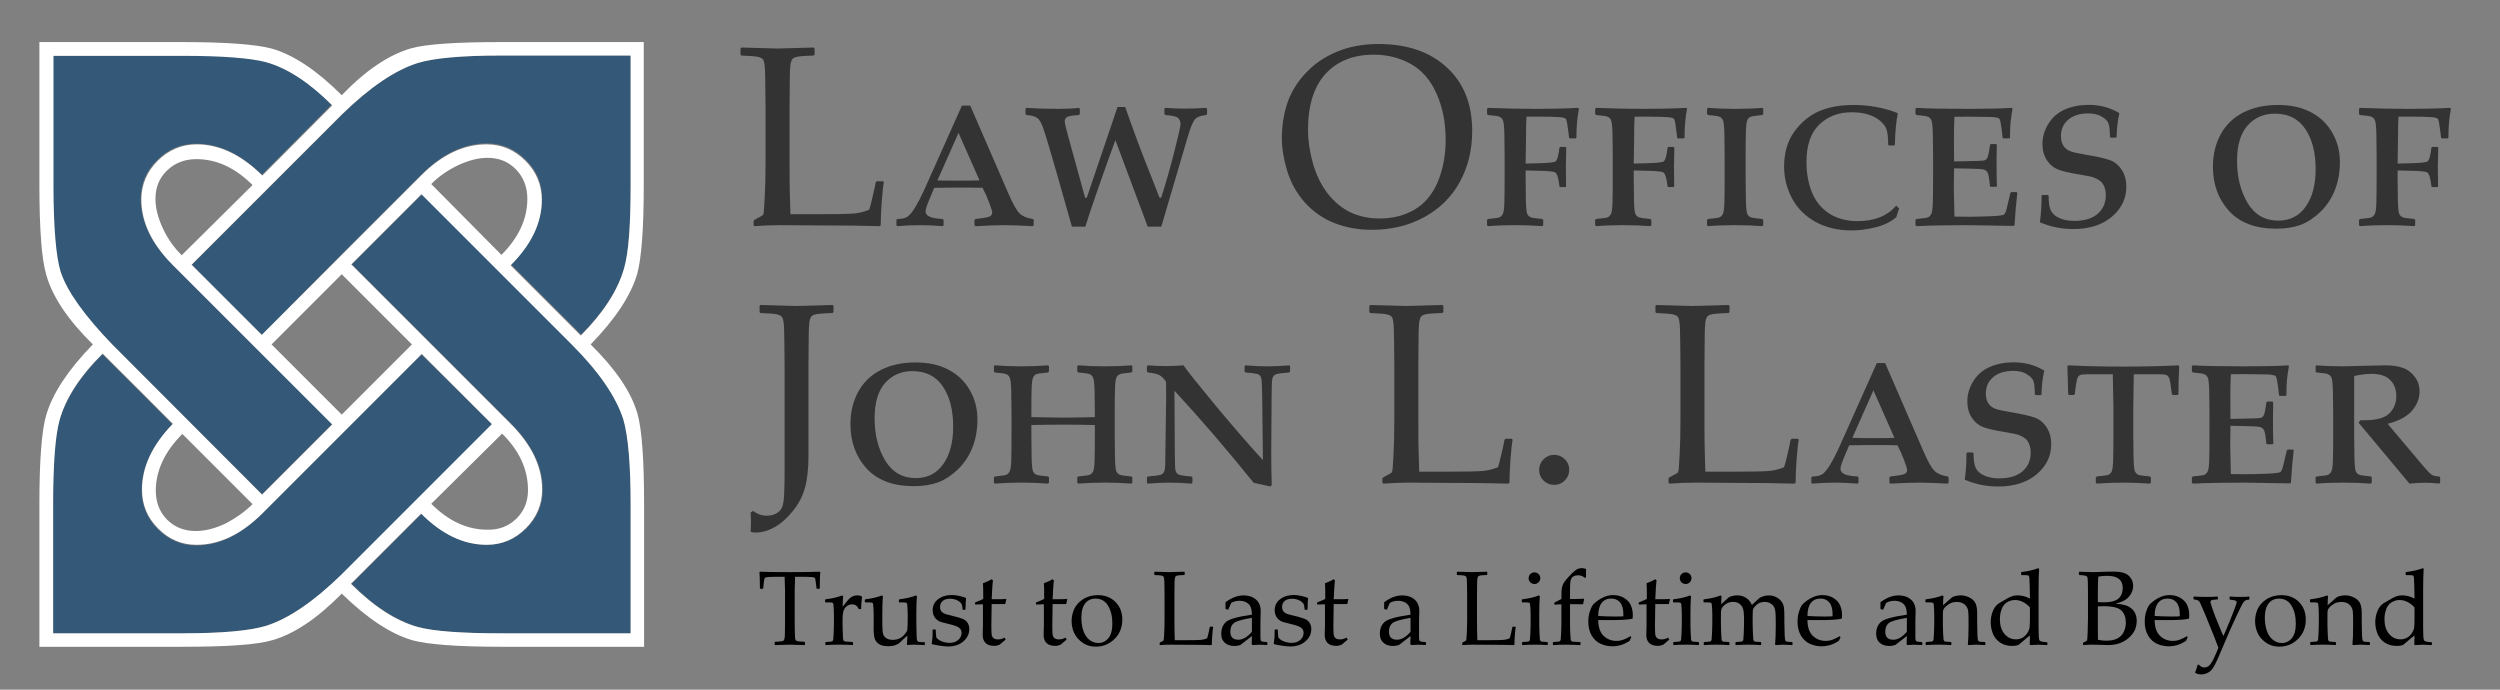 <?xml version="1.0" encoding="UTF-8" standalone="no"?>
<svg
   xmlns:dc="http://purl.org/dc/elements/1.1/"
   xmlns:cc="http://creativecommons.org/ns#"
   xmlns:rdf="http://www.w3.org/1999/02/22-rdf-syntax-ns#"
   xmlns:svg="http://www.w3.org/2000/svg"
   xmlns="http://www.w3.org/2000/svg"
   xml:space="preserve"
   style="enable-background:new 0 0 725 200;"
   viewBox="0 0 725 200"
   y="0px"
   x="0px"
   id="svg10"
   version="1.1"><rect x="0" y="0" width="725" height="200" fill="#808080" stroke="none"/>
<style
   id="style2"
   type="text/css">
	.st0{fill:#345978;}
	.st1{fill:#FFFFFF;}
	.st2{fill:#333333;}
	.st3{font-family:'PalatinoLinotype-Roman';}
	.st4{font-size:74.667px;}
	.st5{font-size:30.667px;}
</style>
<defs
   id="defs7">
	
		
	
		
	
		
</defs>

<g
   transform="matrix(0.951,0,0,0.951,-249.819,-270.913)"
   id="XMLID_3_">
	<g
   id="g195">
		<path
   d="M412.7,414.2L366.9,460c-8.4,8.2-16.1,13.5-23.1,15.7c-4.9,1.6-13.5,2.3-25.6,2.3h-39.4v-39.4    c0-12.3,0.6-20.7,1.9-25.2c1.9-6.8,6.3-13.6,13.2-20.5c10.4,10.4,17.6,17.5,21.4,21.4c-6.3,6.4-9.4,13.1-9.4,20.1    c0,4.5,1.6,8.5,4.9,11.8s7.2,5,11.7,5c7,0,13.6-3.2,20.1-9.6l24.3-24.3l24.3-24.3L412.7,414.2z"
   class="st0"
   id="path185" />
		<path
   d="M455,438.6V478h-39.4c-12.3,0-20.7-0.6-25.2-1.9c-6.8-1.9-13.6-6.3-20.5-13.2l21.4-21.4    c6.2,6.4,12.9,9.5,20,9.5c4.6,0,8.6-1.7,11.9-5s5-7.2,5-11.8c0-6.9-3.2-13.6-9.6-20.1l-24.3-24.3L370,365.5l21.4-21.4l45.8,45.8    c8.3,8.3,13.6,16,15.8,23C454.3,417.8,455,426.3,455,438.6L455,438.6z"
   class="st0"
   id="path187" />
		<path
   d="M455,301.8v39.4c0,12.3-0.6,20.7-1.9,25.2c-1.9,6.8-6.3,13.6-13.2,20.5l-21.4-21.4    c6.3-6.2,9.5-12.9,9.5-20c0-4.6-1.6-8.6-5-11.9c-3.3-3.3-7.2-5-11.8-5c-7,0-13.7,3.2-20,9.5l-24.3,24.3L342.6,387l-21.4-21.4    l45.8-45.8c8.4-8.2,16.1-13.5,23.1-15.7c4.9-1.6,13.4-2.3,25.6-2.3H455z"
   class="st0"
   id="path189" />
		<path
   d="M364,414.2l-21.4,21.4l-45.8-45.8c-8.5-8.8-13.8-16.2-15.8-22.2c-1.5-4.5-2.2-13.4-2.2-26.5    v-39.4h39.4c12.3,0,20.7,0.6,25.3,1.9c6.7,1.9,13.5,6.3,20.3,13.2l-21.3,21.4c-6.4-6.4-13-9.5-20-9.5c-4.6,0-8.6,1.7-11.9,5    s-5,7.2-5,11.8c0,6.9,3.2,13.6,9.6,20l24.3,24.3L364,414.2z"
   class="st0"
   id="path191" />
		<path
   d="M459.1,438.6v43.5h-43.5c-13.4,0-22.5-0.7-27.2-2c-6.5-1.9-13.7-6.6-21.5-14.2    c-7.5,7.6-14.5,12.3-21.2,14.2c-4.7,1.4-13.9,2-27.5,2h-43.5v-43.5c0-13.4,0.7-22.5,2.1-27.2c1.9-6.5,6.6-13.7,14.2-21.5    c-7.6-7.5-12.3-14.5-14.2-21.2c-1.4-4.7-2.1-13.9-2.1-27.5v-43.5h43.5c13.5,0,22.6,0.7,27.4,2c6.6,1.9,13.7,6.6,21.3,14.2    c7.4-7.7,14.5-12.4,21.2-14.3c4.6-1.3,13.8-1.9,27.4-1.9H459v43.5c0,13.4-0.7,22.5-2,27.2c-1.9,6.5-6.6,13.7-14.2,21.5    c7.6,7.5,12.4,14.5,14.3,21.2C458.4,415.7,459.1,424.9,459.1,438.6L459.1,438.6z M455,478v-39.4c0-12.3-0.8-20.8-2.2-25.7    c-2.2-7-7.5-14.7-15.8-23l-45.8-45.8l-21.4,21.4l24.3,24.3l24.3,24.3c6.4,6.4,9.6,13.1,9.6,20.1c0,4.5-1.7,8.5-5,11.8    s-7.3,5-11.9,5c-7.1,0-13.7-3.2-20-9.5l-21.4,21.4c6.9,6.9,13.8,11.4,20.5,13.2c4.5,1.2,12.9,1.9,25.2,1.9L455,478z M455,341.2    v-39.4h-39.4c-12.2,0-20.7,0.8-25.6,2.3c-6.9,2.2-14.6,7.4-23.1,15.7l-45.8,45.8l21.4,21.4l24.3-24.3l24.3-24.3    c6.4-6.4,13-9.5,20-9.5c4.5,0,8.5,1.7,11.8,5s5,7.3,5,11.9c0,7.1-3.2,13.7-9.5,20l21.4,21.4c6.9-6.9,11.3-13.8,13.2-20.5    C454.4,361.9,455,353.5,455,341.2L455,341.2z M420.2,443c2.3-2.3,3.5-5.1,3.5-8.7c0-6.2-2.6-12-7.9-17.2l-21.6,21.4    c5.3,5.3,11,7.9,17.1,7.9C414.9,446.5,417.8,445.3,420.2,443L420.2,443z M423.5,345.5c0-3.5-1.1-6.5-3.4-8.9s-5.2-3.6-8.7-3.6    c-2.9,0-5.9,0.8-9.1,2.3c-3.1,1.5-5.9,3.4-8.1,5.7l21.4,21.6C420.8,357.4,423.5,351.7,423.5,345.5L423.5,345.5z M366.9,460    l45.8-45.8l-21.4-21.4L367,417.1l-24.3,24.3c-6.4,6.4-13.1,9.6-20.1,9.6c-4.5,0-8.5-1.7-11.7-5c-3.3-3.3-4.9-7.3-4.9-11.8    c0-6.9,3.1-13.6,9.4-20.1c-3.8-3.9-11-11-21.4-21.4c-7,6.9-11.4,13.8-13.2,20.5c-1.2,4.5-1.9,12.9-1.9,25.2V478h39.4    c12.1,0,20.7-0.8,25.6-2.3C350.8,473.5,358.5,468.2,366.9,460z M366.9,411.3l21.4-21.4l-21.4-21.4l-21.4,21.4L366.9,411.3z     M342.6,435.7l21.4-21.4L339.7,390l-24.3-24.3c-6.4-6.4-9.6-13.1-9.6-20c0-4.5,1.7-8.5,5-11.8s7.3-5,11.9-5c6.9,0,13.6,3.2,20,9.5    L364,317c-6.9-6.9-13.7-11.4-20.3-13.2c-4.6-1.2-13-1.9-25.3-1.9H279v39.4c0,13.1,0.8,21.9,2.2,26.5c2,6,7.3,13.4,15.8,22.2    L342.6,435.7z M318.1,362.7l21.6-21.4c-5.3-5.3-11-7.9-17.1-7.9c-3.5,0-6.5,1.1-8.9,3.4s-3.6,5.1-3.6,8.7c0,2.9,0.8,6,2.4,9.3    C313.9,357.8,315.8,360.4,318.1,362.7z M339.7,438.6l-21.4-21.4c-5.4,5.4-8.1,11.2-8.1,17.3c0,3.5,1.1,6.4,3.4,8.8    c2.3,2.3,5.2,3.5,8.8,3.5c2.9,0,6-0.8,9.3-2.4C334.7,442.8,337.4,440.9,339.7,438.6L339.7,438.6z"
   class="st1"
   id="path193" />
	</g>
</g>
















<g
   style="font-size:74.667px;line-height:1;font-family:'Palatino Linotype';-inkscape-font-specification:'Palatino Linotype';text-align:center;text-anchor:middle;fill:#333333;fill-opacity:1;stroke-width:1"
   id="text48-8"
   aria-label="Law Offices of
John L. Laster"><path
     id="path80"
     style="font-style:normal;font-variant:normal;font-weight:normal;font-stretch:normal;font-size:74.667px;font-family:'Palatino Linotype';-inkscape-font-specification:'Palatino Linotype, Normal';font-variant-ligatures:normal;font-variant-caps:small-caps;font-variant-numeric:normal;font-variant-east-asian:normal;text-align:center;text-anchor:middle;fill:#333333;fill-opacity:1;stroke-width:1"
     d="m 214.754,14.034 0.292,-0.255 q 9.042,0.292 10.427,0.292 1.24,0 10.464,-0.292 l 0.292,0.255 v 1.823 l -0.292,0.255 q -2.516,0.073 -3.901,0.219 -1.349,0.146 -1.969,0.547 -0.62,0.401 -0.839,1.896 -0.182,1.458 -0.182,4.083 l -0.073,8.385 v 16.115 q 0,6.052 0.073,8.458 l 0.182,6.307 h 7.438 q 8.896,0 11.083,-0.219 2.224,-0.219 4.266,-1.057 0.401,-0.911 1.13,-4.193 0.766,-3.281 0.802,-3.792 l 0.328,-0.292 h 1.786 l 0.255,0.292 q -0.292,1.458 -0.62,5.651 -0.292,4.193 -0.292,6.781 l -0.292,0.292 q -6.927,-0.219 -18.193,-0.219 l -10.646,-0.073 q -3.646,0 -7.438,0.292 l -0.292,-0.292 v -1.203 l 0.292,-0.365 q 2.26,-1.167 2.479,-1.422 0.219,-0.255 0.438,-4.703 0.255,-4.448 0.255,-10.719 V 31.242 l -0.073,-7.109 q -0.036,-4.156 -0.219,-5.359 -0.146,-1.203 -0.51,-1.604 -0.328,-0.401 -1.312,-0.656 -0.984,-0.255 -4.849,-0.401 l -0.292,-0.255 z" /><path
     id="path82"
     style="font-style:normal;font-variant:normal;font-weight:normal;font-stretch:normal;font-size:74.667px;font-family:'Palatino Linotype';-inkscape-font-specification:'Palatino Linotype, Normal';font-variant-ligatures:normal;font-variant-caps:small-caps;font-variant-numeric:normal;font-variant-east-asian:normal;text-align:center;text-anchor:middle;fill:#333333;fill-opacity:1;stroke-width:1"
     d="m 278.957,30.623 h 2.406 l 11.12,25.594 q 1.896,4.375 3.172,5.651 1.312,1.276 3.865,1.641 l 0.255,0.255 v 1.531 l -0.255,0.292 q -5.469,-0.292 -8.313,-0.292 -2.443,0 -8.385,0.292 L 282.603,65.295 V 63.763 l 0.255,-0.255 q 3.755,-0.401 4.302,-0.802 0.583,-0.438 0.583,-1.057 0,-0.547 -0.875,-2.844 -0.839,-2.297 -1.932,-4.339 -2.917,-0.073 -7.219,-0.073 -3.354,0 -6.781,0.073 -1.568,3.646 -2.042,4.922 -0.474,1.24 -0.474,1.932 0,0.948 1.094,1.495 1.13,0.547 3.828,0.693 l 0.292,0.255 v 1.531 l -0.219,0.292 q -3.755,-0.292 -6.599,-0.292 -2.99,0 -6.635,0.292 l -0.219,-0.292 V 63.763 l 0.292,-0.255 q 1.823,0 2.844,-0.62 1.021,-0.656 2.333,-2.807 1.312,-2.188 2.516,-4.849 z m 5.104,21.693 -6.089,-13.781 -6.125,13.781 q 2.37,0.073 5.979,0.073 3.755,0 6.234,-0.073 z" /><path
     id="path84"
     style="font-style:normal;font-variant:normal;font-weight:normal;font-stretch:normal;font-size:74.667px;font-family:'Palatino Linotype';-inkscape-font-specification:'Palatino Linotype, Normal';font-variant-ligatures:normal;font-variant-caps:small-caps;font-variant-numeric:normal;font-variant-east-asian:normal;text-align:center;text-anchor:middle;fill:#333333;fill-opacity:1;stroke-width:1"
     d="m 312.858,31.279 0.292,0.255 v 1.531 l -0.292,0.292 q -2.99,0.182 -3.536,0.656 -0.547,0.438 -0.547,1.167 0,0.729 0.948,4.156 l 4.958,18.01 h 0.474 l 8.932,-26.323 h 2.224 q 3.719,10.719 7.547,20.161 l 2.406,6.161 h 0.474 q 2.005,-6.198 3.792,-13.271 1.823,-7.109 1.823,-8.13 0,-1.021 -0.656,-1.677 -0.656,-0.693 -3.719,-0.911 l -0.292,-0.292 v -1.531 l 0.292,-0.255 q 2.589,0.219 5.724,0.219 3.062,0 6.089,-0.219 l 0.255,0.255 v 1.531 l -0.255,0.292 q -2.333,0.219 -3.245,1.24 -0.911,1.021 -2.115,5.141 l -7.656,25.995 h -3.938 l -9.37,-25.083 q -1.969,5.25 -4.885,13.635 -2.917,8.349 -3.828,11.448 h -3.901 q -0.474,-1.823 -4.047,-14.292 -3.573,-12.505 -4.375,-14.547 -0.766,-2.078 -1.641,-2.698 -0.875,-0.656 -3.099,-0.839 l -0.292,-0.292 v -1.531 l 0.292,-0.255 q 4.193,0.292 9.333,0.292 3.792,0 5.833,-0.292 z" /><path
     id="path86"
     style="font-style:normal;font-variant:normal;font-weight:normal;font-stretch:normal;font-size:74.667px;font-family:'Palatino Linotype';-inkscape-font-specification:'Palatino Linotype, Normal';font-variant-ligatures:normal;font-variant-caps:small-caps;font-variant-numeric:normal;font-variant-east-asian:normal;text-align:center;text-anchor:middle;fill:#333333;fill-opacity:1;stroke-width:1"
     d="m 371.738,40.175 q 0,-5.469 1.568,-10.208 1.568,-4.74 5.323,-8.75 3.792,-4.047 9.115,-6.234 5.323,-2.224 12.031,-2.224 12.432,0 19.797,6.781 7.365,6.745 7.365,18.448 0,8.24 -3.609,14.802 -3.609,6.563 -10.354,10.208 -6.708,3.646 -15.094,3.646 -5.943,0 -10.938,-1.969 -4.995,-2.005 -8.531,-5.943 -3.5,-3.938 -5.104,-9.115 -1.568,-5.177 -1.568,-9.443 z m 7.583,-2.406 q 0,4.448 1.422,9.589 1.458,5.104 4.302,8.786 2.88,3.646 6.599,5.432 3.755,1.786 8.531,1.786 5.651,0 10.063,-2.589 4.411,-2.589 6.708,-8.021 2.297,-5.469 2.297,-12.25 0,-7.365 -2.625,-13.307 -2.625,-5.943 -7.474,-8.641 -4.849,-2.698 -10.755,-2.698 -8.859,0 -13.964,5.542 -5.104,5.542 -5.104,16.37 z m 19.469,-26.688 z m 0.182,56.401 z" /><path
     id="path88"
     style="font-style:normal;font-variant:normal;font-weight:normal;font-stretch:normal;font-size:74.667px;font-family:'Palatino Linotype';-inkscape-font-specification:'Palatino Linotype, Normal';font-variant-ligatures:normal;font-variant-caps:small-caps;font-variant-numeric:normal;font-variant-east-asian:normal;text-align:center;text-anchor:middle;fill:#333333;fill-opacity:1;stroke-width:1"
     d="m 442.431,47.43 3.318,-0.073 q 4.411,-0.109 5.25,-0.474 0.839,-0.401 1.24,-4.083 l 0.219,-0.182 h 1.531 l 0.219,0.182 q -0.109,5.469 -0.109,5.651 0,1.021 0.073,5.578 l -0.182,0.219 h -1.568 l -0.182,-0.219 q -0.401,-3.719 -1.349,-4.083 -0.911,-0.365 -5.177,-0.438 l -3.281,-0.073 v 2.078 q 0,2.99 0.073,6.453 0.073,3.464 0.438,4.156 0.401,0.693 1.021,0.911 0.62,0.219 3.281,0.474 l 0.292,0.255 v 1.531 l -0.292,0.292 q -3.609,-0.292 -7.875,-0.292 -4.375,0 -7.839,0.292 L 431.238,65.295 V 63.763 l 0.292,-0.255 q 2.734,-0.255 3.318,-0.474 0.583,-0.255 0.948,-0.948 0.401,-0.693 0.474,-3.354 0.073,-2.661 0.073,-7.219 v -6.198 q 0,-2.844 -0.073,-6.344 -0.073,-3.536 -0.474,-4.229 -0.401,-0.693 -1.021,-0.911 -0.583,-0.255 -3.245,-0.474 l -0.292,-0.292 v -1.531 l 0.292,-0.255 q 7.474,0.292 13.599,0.292 7.073,0 12.578,-0.292 l 0.182,0.292 q -0.729,3.646 -0.729,8.385 l -0.219,0.182 h -1.714 l -0.182,-0.182 q -0.583,-4.958 -0.875,-5.396 -0.292,-0.474 -1.932,-0.583 -1.641,-0.146 -5.359,-0.146 h -4.193 q -0.146,1.932 -0.146,6.526 0,1.531 -0.109,7.073 z" /><path
     id="path90"
     style="font-style:normal;font-variant:normal;font-weight:normal;font-stretch:normal;font-size:74.667px;font-family:'Palatino Linotype';-inkscape-font-specification:'Palatino Linotype, Normal';font-variant-ligatures:normal;font-variant-caps:small-caps;font-variant-numeric:normal;font-variant-east-asian:normal;text-align:center;text-anchor:middle;fill:#333333;fill-opacity:1;stroke-width:1"
     d="m 473.785,47.43 3.318,-0.073 q 4.411,-0.109 5.25,-0.474 0.839,-0.401 1.24,-4.083 l 0.219,-0.182 h 1.531 l 0.219,0.182 q -0.109,5.469 -0.109,5.651 0,1.021 0.073,5.578 l -0.182,0.219 h -1.568 l -0.182,-0.219 q -0.401,-3.719 -1.349,-4.083 -0.911,-0.365 -5.177,-0.438 l -3.281,-0.073 v 2.078 q 0,2.99 0.073,6.453 0.073,3.464 0.438,4.156 0.401,0.693 1.021,0.911 0.62,0.219 3.281,0.474 l 0.292,0.255 v 1.531 l -0.292,0.292 q -3.609,-0.292 -7.875,-0.292 -4.375,0 -7.839,0.292 l -0.292,-0.292 V 63.763 l 0.292,-0.255 q 2.734,-0.255 3.318,-0.474 0.583,-0.255 0.948,-0.948 0.401,-0.693 0.474,-3.354 0.073,-2.661 0.073,-7.219 v -6.198 q 0,-2.844 -0.073,-6.344 -0.073,-3.536 -0.474,-4.229 -0.401,-0.693 -1.021,-0.911 -0.583,-0.255 -3.245,-0.474 l -0.292,-0.292 v -1.531 l 0.292,-0.255 q 7.474,0.292 13.599,0.292 7.073,0 12.578,-0.292 l 0.182,0.292 q -0.729,3.646 -0.729,8.385 l -0.219,0.182 h -1.714 l -0.182,-0.182 q -0.583,-4.958 -0.875,-5.396 -0.292,-0.474 -1.932,-0.583 -1.641,-0.146 -5.359,-0.146 h -4.193 q -0.146,1.932 -0.146,6.526 0,1.531 -0.109,7.073 z" /><path
     id="path92"
     style="font-style:normal;font-variant:normal;font-weight:normal;font-stretch:normal;font-size:74.667px;font-family:'Palatino Linotype';-inkscape-font-specification:'Palatino Linotype, Normal';font-variant-ligatures:normal;font-variant-caps:small-caps;font-variant-numeric:normal;font-variant-east-asian:normal;text-align:center;text-anchor:middle;fill:#333333;fill-opacity:1;stroke-width:1"
     d="M 495.041,65.295 V 63.763 l 0.292,-0.255 q 2.734,-0.255 3.318,-0.474 0.583,-0.255 0.948,-0.948 0.401,-0.693 0.474,-3.354 0.073,-2.661 0.073,-7.219 v -6.198 q 0,-2.844 -0.073,-6.344 -0.073,-3.536 -0.474,-4.229 -0.401,-0.693 -1.021,-0.911 -0.583,-0.255 -3.245,-0.474 l -0.292,-0.292 v -1.531 l 0.292,-0.255 q 3.609,0.292 7.839,0.292 4.411,0 7.875,-0.292 l 0.292,0.255 v 1.531 l -0.292,0.292 q -2.734,0.255 -3.354,0.51 -0.583,0.219 -0.948,0.911 -0.328,0.693 -0.438,3.354 -0.073,2.661 -0.073,7.182 v 6.198 q 0,2.99 0.073,6.453 0.073,3.464 0.438,4.156 0.401,0.693 1.021,0.911 0.62,0.219 3.281,0.474 l 0.292,0.255 v 1.531 l -0.292,0.292 q -3.609,-0.292 -7.875,-0.292 -4.375,0 -7.839,0.292 z" /><path
     id="path94"
     style="font-style:normal;font-variant:normal;font-weight:normal;font-stretch:normal;font-size:74.667px;font-family:'Palatino Linotype';-inkscape-font-specification:'Palatino Linotype, Normal';font-variant-ligatures:normal;font-variant-caps:small-caps;font-variant-numeric:normal;font-variant-east-asian:normal;text-align:center;text-anchor:middle;fill:#333333;fill-opacity:1;stroke-width:1"
     d="m 550.749,60.446 -0.839,2.552 q -2.333,2.005 -5.979,2.917 -3.646,0.911 -7.073,0.911 -5.797,0 -10.354,-2.479 -4.521,-2.516 -6.818,-6.818 -2.297,-4.339 -2.297,-9.224 0,-5.979 2.917,-10.063 2.953,-4.083 7.109,-5.943 4.193,-1.859 10.208,-1.859 6.563,0 12.578,2.297 l 0.146,0.292 q -0.656,2.99 -0.839,8.932 l -0.182,0.219 h -1.531 l -0.219,-0.219 q -0.036,-2.917 -0.401,-4.193 -0.328,-1.276 -1.786,-2.589 -1.422,-1.312 -3.609,-1.969 -2.151,-0.656 -4.776,-0.656 -5.76,0 -9.443,3.609 -3.682,3.573 -3.682,10.792 0,4.885 1.568,8.786 1.568,3.901 4.995,6.161 3.464,2.224 8.312,2.224 7.255,0 11.156,-4.484 z" /><path
     id="path96"
     style="font-style:normal;font-variant:normal;font-weight:normal;font-stretch:normal;font-size:74.667px;font-family:'Palatino Linotype';-inkscape-font-specification:'Palatino Linotype, Normal';font-variant-ligatures:normal;font-variant-caps:small-caps;font-variant-numeric:normal;font-variant-east-asian:normal;text-align:center;text-anchor:middle;fill:#333333;fill-opacity:1;stroke-width:1"
     d="m 584.801,55.706 0.219,0.219 q -0.51,4.411 -0.802,9.37 l -0.255,0.219 q -13.161,-0.219 -13.599,-0.219 -8.641,0 -14.583,0.292 l -0.292,-0.292 V 63.763 l 0.292,-0.255 q 2.734,-0.255 3.318,-0.474 0.583,-0.255 0.948,-0.948 0.401,-0.693 0.474,-3.354 0.073,-2.661 0.073,-7.219 v -6.198 q 0,-2.844 -0.073,-6.344 -0.073,-3.536 -0.474,-4.229 -0.401,-0.693 -1.021,-0.911 -0.583,-0.255 -3.245,-0.474 l -0.292,-0.292 v -1.531 l 0.292,-0.255 q 4.703,0.292 14.583,0.292 8.786,0 13.089,-0.292 l 0.182,0.292 q -0.729,3.792 -0.729,7.401 v 0.984 l -0.219,0.182 h -1.714 l -0.219,-0.182 q -0.51,-4.849 -0.875,-5.432 -0.328,-0.62 -3.464,-0.62 l -5.906,-0.073 q -1.276,0 -3.719,0.036 -0.146,3.063 -0.146,6.344 0,5.469 0.036,6.599 l 3.938,-0.073 q 4.047,-0.073 4.703,-0.182 0.656,-0.146 0.984,-0.729 0.365,-0.583 0.802,-3.828 l 0.219,-0.219 h 1.568 l 0.182,0.219 q -0.073,3.427 -0.073,4.557 0,5.25 0.109,7.401 l -0.219,0.219 h -1.604 l -0.219,-0.219 q -0.255,-3.026 -0.62,-3.792 -0.365,-0.766 -1.13,-0.984 -0.766,-0.219 -4.557,-0.292 l -4.083,-0.073 q -0.073,3.755 -0.073,5.651 0.109,4.193 0.182,8.349 3.938,0.036 4.339,0.036 2.771,0 6.161,-0.146 3.391,-0.146 3.865,-0.474 0.474,-0.365 0.839,-1.969 l 1.021,-4.302 0.255,-0.255 z" /><path
     id="path98"
     style="font-style:normal;font-variant:normal;font-weight:normal;font-stretch:normal;font-size:74.667px;font-family:'Palatino Linotype';-inkscape-font-specification:'Palatino Linotype, Normal';font-variant-ligatures:normal;font-variant-caps:small-caps;font-variant-numeric:normal;font-variant-east-asian:normal;text-align:center;text-anchor:middle;fill:#333333;fill-opacity:1;stroke-width:1"
     d="m 592.275,56.545 h 1.604 l 0.219,0.219 q 0,2.88 0.656,4.302 0.693,1.385 2.479,2.188 1.786,0.802 4.339,0.802 4.375,0 6.745,-2.042 2.37,-2.078 2.37,-5.396 0,-1.531 -0.547,-2.734 -0.547,-1.203 -1.714,-1.823 -1.13,-0.656 -2.37,-0.911 -1.203,-0.255 -3.391,-0.62 -3.901,-0.62 -5.87,-1.385 -1.932,-0.766 -3.208,-2.698 -1.276,-1.932 -1.276,-4.703 0,-3.063 1.714,-5.833 1.714,-2.807 4.776,-4.156 3.099,-1.349 6.927,-1.349 4.885,0 8.896,2.406 -0.766,3.318 -0.802,6.891 l -0.255,0.219 h -1.458 l -0.219,-0.219 q -0.036,-2.807 -0.401,-3.828 -0.328,-1.057 -1.896,-2.005 -1.531,-0.984 -3.974,-0.984 -3.682,0 -5.833,1.823 -2.115,1.823 -2.115,4.776 0,1.75 0.766,2.88 0.802,1.094 2.042,1.531 1.24,0.438 4.083,0.911 5.104,0.839 7.219,1.604 2.115,0.729 3.464,2.771 1.385,2.042 1.385,4.995 0,5.141 -4.229,8.714 -4.229,3.536 -11.12,3.536 -5.141,0 -9.734,-1.969 0.51,-3.281 0.51,-7.693 z" /><path
     id="path100"
     style="font-style:normal;font-variant:normal;font-weight:normal;font-stretch:normal;font-size:74.667px;font-family:'Palatino Linotype';-inkscape-font-specification:'Palatino Linotype, Normal';font-variant-ligatures:normal;font-variant-caps:small-caps;font-variant-numeric:normal;font-variant-east-asian:normal;text-align:center;text-anchor:middle;fill:#333333;fill-opacity:1;stroke-width:1"
     d="m 678.572,46.92 q 0,4.594 -1.495,8.276 -1.458,3.682 -4.266,6.344 -2.771,2.625 -5.76,3.719 -2.953,1.057 -6.964,1.057 -8.969,0 -13.672,-5.141 -4.667,-5.141 -4.667,-12.833 0,-5.286 2.26,-9.406 2.26,-4.12 6.526,-6.307 4.302,-2.188 10.062,-2.188 5.615,0 9.589,2.115 3.974,2.078 6.161,5.906 2.224,3.792 2.224,8.458 z m -7.036,2.151 q 0,-7.292 -3.026,-11.703 -2.99,-4.411 -8.786,-4.411 -4.849,0 -7.911,3.427 -3.062,3.391 -3.062,10.281 0,7.073 3.062,12.214 3.099,5.104 8.896,5.104 5.068,0 7.948,-4.047 2.88,-4.083 2.88,-10.865 z" /><path
     id="path102"
     style="font-style:normal;font-variant:normal;font-weight:normal;font-stretch:normal;font-size:74.667px;font-family:'Palatino Linotype';-inkscape-font-specification:'Palatino Linotype, Normal';font-variant-ligatures:normal;font-variant-caps:small-caps;font-variant-numeric:normal;font-variant-east-asian:normal;text-align:center;text-anchor:middle;fill:#333333;fill-opacity:1;stroke-width:1"
     d="m 695.306,47.43 3.318,-0.073 q 4.411,-0.109 5.25,-0.474 0.839,-0.401 1.24,-4.083 l 0.219,-0.182 h 1.531 l 0.219,0.182 q -0.109,5.469 -0.109,5.651 0,1.021 0.073,5.578 l -0.182,0.219 h -1.568 l -0.182,-0.219 q -0.401,-3.719 -1.349,-4.083 -0.911,-0.365 -5.177,-0.438 l -3.281,-0.073 v 2.078 q 0,2.99 0.073,6.453 0.073,3.464 0.438,4.156 0.401,0.693 1.021,0.911 0.62,0.219 3.281,0.474 l 0.292,0.255 v 1.531 l -0.292,0.292 q -3.609,-0.292 -7.875,-0.292 -4.375,0 -7.839,0.292 l -0.292,-0.292 V 63.763 l 0.292,-0.255 q 2.734,-0.255 3.318,-0.474 0.583,-0.255 0.948,-0.948 0.401,-0.693 0.474,-3.354 0.073,-2.661 0.073,-7.219 v -6.198 q 0,-2.844 -0.073,-6.344 -0.073,-3.536 -0.474,-4.229 -0.401,-0.693 -1.021,-0.911 -0.583,-0.255 -3.245,-0.474 l -0.292,-0.292 v -1.531 l 0.292,-0.255 q 7.474,0.292 13.599,0.292 7.073,0 12.578,-0.292 l 0.182,0.292 q -0.729,3.646 -0.729,8.385 l -0.219,0.182 h -1.714 l -0.182,-0.182 q -0.583,-4.958 -0.875,-5.396 -0.292,-0.474 -1.932,-0.583 -1.641,-0.146 -5.359,-0.146 h -4.193 q -0.146,1.932 -0.146,6.526 0,1.531 -0.109,7.073 z" /><path
     id="path104"
     style="font-style:normal;font-variant:normal;font-weight:normal;font-stretch:normal;font-size:74.667px;font-family:'Palatino Linotype';-inkscape-font-specification:'Palatino Linotype, Normal';font-variant-ligatures:normal;font-variant-caps:small-caps;font-variant-numeric:normal;font-variant-east-asian:normal;text-align:center;text-anchor:middle;fill:#333333;fill-opacity:1;stroke-width:1"
     d="m 241.712,88.701 v 1.823 l -0.255,0.255 q -2.552,0.073 -3.938,0.219 -1.349,0.146 -1.969,0.547 -0.62,0.401 -0.839,1.896 -0.182,1.458 -0.182,4.083 l -0.073,8.385 v 26.177 q 0,5.76 -1.021,9.406 -1.021,3.682 -3.573,6.781 -2.552,3.135 -5.286,4.63 -2.698,1.531 -5.359,1.531 -0.766,0 -1.531,-0.182 0.073,-1.458 0.109,-2.917 0,-0.911 -0.109,-2.698 l 0.693,-0.474 q 1.859,1.385 3.901,1.385 1.786,0 2.917,-0.693 1.167,-0.656 1.641,-1.823 0.474,-1.13 0.583,-4.193 0.109,-3.062 0.109,-5.25 v -31.682 l -0.073,-7.109 q -0.036,-4.156 -0.219,-5.359 -0.182,-1.203 -0.547,-1.604 -0.328,-0.401 -1.312,-0.656 -0.948,-0.255 -4.849,-0.401 l -0.255,-0.255 v -1.823 l 0.255,-0.255 q 9.224,0.292 10.464,0.292 1.276,0 10.464,-0.292 z" /><path
     id="path106"
     style="font-style:normal;font-variant:normal;font-weight:normal;font-stretch:normal;font-size:74.667px;font-family:'Palatino Linotype';-inkscape-font-specification:'Palatino Linotype, Normal';font-variant-ligatures:normal;font-variant-caps:small-caps;font-variant-numeric:normal;font-variant-east-asian:normal;text-align:center;text-anchor:middle;fill:#333333;fill-opacity:1;stroke-width:1"
     d="m 283.457,121.586 q 0,4.594 -1.495,8.276 -1.458,3.682 -4.266,6.344 -2.771,2.625 -5.76,3.719 -2.953,1.057 -6.964,1.057 -8.969,0 -13.672,-5.141 -4.667,-5.141 -4.667,-12.833 0,-5.286 2.26,-9.406 2.26,-4.12 6.526,-6.307 4.302,-2.188 10.062,-2.188 5.615,0 9.589,2.115 3.974,2.078 6.161,5.906 2.224,3.792 2.224,8.458 z m -7.036,2.151 q 0,-7.292 -3.026,-11.703 -2.99,-4.411 -8.786,-4.411 -4.849,0 -7.911,3.427 -3.062,3.391 -3.062,10.281 0,7.073 3.062,12.214 3.099,5.104 8.896,5.104 5.068,0 7.948,-4.047 2.88,-4.083 2.88,-10.865 z" /><path
     id="path108"
     style="font-style:normal;font-variant:normal;font-weight:normal;font-stretch:normal;font-size:74.667px;font-family:'Palatino Linotype';-inkscape-font-specification:'Palatino Linotype, Normal';font-variant-ligatures:normal;font-variant-caps:small-caps;font-variant-numeric:normal;font-variant-east-asian:normal;text-align:center;text-anchor:middle;fill:#333333;fill-opacity:1;stroke-width:1"
     d="m 299.098,120.966 q 6.708,0.146 9.26,0.146 2.953,0 9.151,-0.146 v -0.984 q 0,-2.698 -0.073,-6.271 -0.073,-3.573 -0.474,-4.266 -0.365,-0.729 -0.984,-0.948 -0.583,-0.255 -3.281,-0.474 l -0.292,-0.292 v -1.531 l 0.292,-0.255 q 3.646,0.292 7.693,0.292 4.229,0 7.693,-0.292 l 0.292,0.255 v 1.531 l -0.292,0.292 q -2.734,0.255 -3.354,0.51 -0.583,0.219 -0.948,0.948 -0.365,0.693 -0.438,3.536 -0.073,2.807 -0.073,6.964 v 6.198 l 0.073,6.38 q 0.073,3.536 0.438,4.229 0.401,0.693 1.021,0.911 0.62,0.219 3.281,0.474 l 0.292,0.255 v 1.531 l -0.292,0.292 q -3.646,-0.292 -7.693,-0.292 -4.229,0 -7.693,0.292 l -0.292,-0.292 v -1.531 l 0.292,-0.255 q 2.734,-0.255 3.318,-0.474 0.62,-0.255 0.984,-0.948 0.365,-0.693 0.438,-3.354 0.073,-2.698 0.073,-7.219 v -2.917 q -4.047,-0.109 -9.151,-0.109 -4.63,0 -9.26,0.109 v 2.917 q 0,2.88 0.073,6.417 0.073,3.5 0.438,4.193 0.401,0.693 1.021,0.911 0.62,0.219 3.281,0.474 l 0.292,0.255 v 1.531 l -0.292,0.292 q -3.646,-0.292 -7.693,-0.292 -4.266,0 -7.693,0.292 l -0.292,-0.292 v -1.531 l 0.292,-0.255 q 2.734,-0.255 3.318,-0.474 0.583,-0.255 0.948,-0.948 0.401,-0.693 0.474,-3.354 0.073,-2.661 0.073,-7.219 v -6.198 q 0,-2.844 -0.073,-6.344 -0.073,-3.536 -0.474,-4.229 -0.401,-0.693 -1.021,-0.911 -0.583,-0.255 -3.245,-0.474 l -0.292,-0.292 v -1.531 l 0.292,-0.255 q 3.609,0.292 7.693,0.292 4.229,0 7.693,-0.292 l 0.292,0.255 v 1.531 l -0.292,0.292 q -2.734,0.255 -3.354,0.474 -0.583,0.219 -0.948,0.948 -0.365,0.693 -0.438,3.354 -0.073,2.625 -0.073,7.182 z" /><path
     id="path110"
     style="font-style:normal;font-variant:normal;font-weight:normal;font-stretch:normal;font-size:74.667px;font-family:'Palatino Linotype';-inkscape-font-specification:'Palatino Linotype, Normal';font-variant-ligatures:normal;font-variant-caps:small-caps;font-variant-numeric:normal;font-variant-east-asian:normal;text-align:center;text-anchor:middle;fill:#333333;fill-opacity:1;stroke-width:1"
     d="m 332.603,107.732 v -1.531 l 0.292,-0.255 q 2.406,0.219 5.177,0.219 2.37,0 5.141,-0.219 1.641,2.406 9.516,11.922 7.911,9.479 13.526,15.568 l -0.219,-18.484 q -0.073,-4.484 -0.255,-5.177 -0.146,-0.693 -0.656,-1.094 -0.474,-0.401 -3.901,-0.656 l -0.292,-0.292 v -1.531 l 0.292,-0.255 q 3.208,0.292 6.198,0.292 3.318,0 6.453,-0.292 l 0.255,0.255 v 1.531 l -0.255,0.292 q -3.062,0.219 -3.828,0.51 -0.729,0.255 -1.021,1.094 -0.255,0.802 -0.255,5.323 l -0.109,16.26 q 0,5.432 0.146,9.443 l -0.438,0.438 -4.812,-1.094 q -11.63,-14.438 -22.969,-26.688 l 0.109,17.938 q 0.036,4.411 0.182,5.141 0.182,0.729 0.729,1.13 0.583,0.401 3.901,0.656 l 0.292,0.255 v 1.531 l -0.292,0.292 q -3.318,-0.292 -6.198,-0.292 -3.208,0 -6.417,0.292 l -0.292,-0.292 v -1.531 l 0.292,-0.255 q 2.734,-0.219 3.536,-0.438 0.802,-0.219 1.13,-0.875 0.365,-0.693 0.365,-2.734 0,-0.438 0.036,-2.88 l 0.219,-15.568 q 0,-4.12 -0.036,-4.995 -0.984,-1.422 -1.969,-1.932 -0.984,-0.51 -3.281,-0.729 z" /><path
     id="path112"
     style="font-style:normal;font-variant:normal;font-weight:normal;font-stretch:normal;font-size:74.667px;font-family:'Palatino Linotype';-inkscape-font-specification:'Palatino Linotype, Normal';font-variant-ligatures:normal;font-variant-caps:small-caps;font-variant-numeric:normal;font-variant-east-asian:normal;text-align:center;text-anchor:middle;fill:#333333;fill-opacity:1;stroke-width:1"
     d="m 397.098,88.701 0.292,-0.255 q 9.042,0.292 10.427,0.292 1.24,0 10.464,-0.292 l 0.292,0.255 v 1.823 l -0.292,0.255 q -2.516,0.073 -3.901,0.219 -1.349,0.146 -1.969,0.547 -0.62,0.401 -0.839,1.896 -0.182,1.458 -0.182,4.083 l -0.073,8.385 v 16.115 q 0,6.052 0.073,8.458 l 0.182,6.307 h 7.438 q 8.896,0 11.083,-0.219 2.224,-0.219 4.266,-1.057 0.401,-0.911 1.13,-4.193 0.766,-3.281 0.802,-3.792 l 0.328,-0.292 h 1.786 l 0.255,0.292 q -0.292,1.458 -0.62,5.651 -0.292,4.193 -0.292,6.781 l -0.292,0.292 q -6.927,-0.219 -18.193,-0.219 l -10.646,-0.073 q -3.646,0 -7.438,0.292 l -0.292,-0.292 v -1.203 l 0.292,-0.365 q 2.26,-1.167 2.479,-1.422 0.219,-0.255 0.438,-4.703 0.255,-4.448 0.255,-10.719 v -15.641 l -0.073,-7.109 q -0.036,-4.156 -0.219,-5.359 -0.146,-1.203 -0.51,-1.604 -0.328,-0.401 -1.312,-0.656 -0.984,-0.255 -4.849,-0.401 l -0.292,-0.255 z" /><path
     id="path114"
     style="font-style:normal;font-variant:normal;font-weight:normal;font-stretch:normal;font-size:74.667px;font-family:'Palatino Linotype';-inkscape-font-specification:'Palatino Linotype, Normal';font-variant-ligatures:normal;font-variant-caps:small-caps;font-variant-numeric:normal;font-variant-east-asian:normal;text-align:center;text-anchor:middle;fill:#333333;fill-opacity:1;stroke-width:1"
     d="m 450.728,131.904 q 1.75,0 3.026,1.24 1.312,1.24 1.312,3.135 0,1.786 -1.276,3.062 -1.276,1.276 -3.062,1.276 -1.823,0 -3.099,-1.24 -1.276,-1.276 -1.276,-3.099 0,-1.823 1.276,-3.099 1.276,-1.276 3.099,-1.276 z" /><path
     id="path116"
     style="font-style:normal;font-variant:normal;font-weight:normal;font-stretch:normal;font-size:74.667px;font-family:'Palatino Linotype';-inkscape-font-specification:'Palatino Linotype, Normal';font-variant-ligatures:normal;font-variant-caps:small-caps;font-variant-numeric:normal;font-variant-east-asian:normal;text-align:center;text-anchor:middle;fill:#333333;fill-opacity:1;stroke-width:1"
     d="m 480.077,88.701 0.292,-0.255 q 9.042,0.292 10.427,0.292 1.24,0 10.464,-0.292 l 0.292,0.255 v 1.823 l -0.292,0.255 q -2.516,0.073 -3.901,0.219 -1.349,0.146 -1.969,0.547 -0.62,0.401 -0.839,1.896 -0.182,1.458 -0.182,4.083 l -0.073,8.385 v 16.115 q 0,6.052 0.073,8.458 l 0.182,6.307 h 7.438 q 8.896,0 11.083,-0.219 2.224,-0.219 4.266,-1.057 0.401,-0.911 1.13,-4.193 0.766,-3.281 0.802,-3.792 l 0.328,-0.292 h 1.786 l 0.255,0.292 q -0.292,1.458 -0.62,5.651 -0.292,4.193 -0.292,6.781 l -0.292,0.292 q -6.927,-0.219 -18.193,-0.219 l -10.646,-0.073 q -3.646,0 -7.438,0.292 l -0.292,-0.292 v -1.203 l 0.292,-0.365 q 2.26,-1.167 2.479,-1.422 0.219,-0.255 0.438,-4.703 0.255,-4.448 0.255,-10.719 v -15.641 l -0.073,-7.109 q -0.036,-4.156 -0.219,-5.359 -0.146,-1.203 -0.51,-1.604 -0.328,-0.401 -1.312,-0.656 -0.984,-0.255 -4.849,-0.401 l -0.292,-0.255 z" /><path
     id="path118"
     style="font-style:normal;font-variant:normal;font-weight:normal;font-stretch:normal;font-size:74.667px;font-family:'Palatino Linotype';-inkscape-font-specification:'Palatino Linotype, Normal';font-variant-ligatures:normal;font-variant-caps:small-caps;font-variant-numeric:normal;font-variant-east-asian:normal;text-align:center;text-anchor:middle;fill:#333333;fill-opacity:1;stroke-width:1"
     d="m 544.28,105.289 h 2.406 l 11.12,25.594 q 1.896,4.375 3.172,5.651 1.312,1.276 3.865,1.641 l 0.255,0.255 v 1.531 l -0.255,0.292 q -5.469,-0.292 -8.313,-0.292 -2.443,0 -8.385,0.292 l -0.219,-0.292 v -1.531 l 0.255,-0.255 q 3.755,-0.401 4.302,-0.802 0.583,-0.438 0.583,-1.057 0,-0.547 -0.875,-2.844 -0.839,-2.297 -1.932,-4.339 -2.917,-0.073 -7.219,-0.073 -3.354,0 -6.781,0.073 -1.568,3.646 -2.042,4.922 -0.474,1.24 -0.474,1.932 0,0.948 1.094,1.495 1.13,0.547 3.828,0.693 l 0.292,0.255 v 1.531 l -0.219,0.292 q -3.755,-0.292 -6.599,-0.292 -2.99,0 -6.635,0.292 l -0.219,-0.292 v -1.531 l 0.292,-0.255 q 1.823,0 2.844,-0.62 1.021,-0.656 2.333,-2.807 1.312,-2.188 2.516,-4.849 z m 5.104,21.693 -6.089,-13.781 -6.125,13.781 q 2.37,0.073 5.979,0.073 3.755,0 6.234,-0.073 z" /><path
     id="path120"
     style="font-style:normal;font-variant:normal;font-weight:normal;font-stretch:normal;font-size:74.667px;font-family:'Palatino Linotype';-inkscape-font-specification:'Palatino Linotype, Normal';font-variant-ligatures:normal;font-variant-caps:small-caps;font-variant-numeric:normal;font-variant-east-asian:normal;text-align:center;text-anchor:middle;fill:#333333;fill-opacity:1;stroke-width:1"
     d="m 570.494,131.211 h 1.604 l 0.219,0.219 q 0,2.88 0.656,4.302 0.693,1.385 2.479,2.188 1.786,0.802 4.339,0.802 4.375,0 6.745,-2.042 2.37,-2.078 2.37,-5.396 0,-1.531 -0.547,-2.734 -0.547,-1.203 -1.714,-1.823 -1.13,-0.656 -2.37,-0.911 -1.203,-0.255 -3.391,-0.62 -3.901,-0.62 -5.87,-1.385 -1.932,-0.766 -3.208,-2.698 -1.276,-1.932 -1.276,-4.703 0,-3.062 1.714,-5.833 1.714,-2.807 4.776,-4.156 3.099,-1.349 6.927,-1.349 4.885,0 8.896,2.406 -0.766,3.318 -0.802,6.891 l -0.255,0.219 h -1.458 l -0.219,-0.219 q -0.036,-2.807 -0.401,-3.828 -0.328,-1.057 -1.896,-2.005 -1.531,-0.984 -3.974,-0.984 -3.682,0 -5.833,1.823 -2.115,1.823 -2.115,4.776 0,1.75 0.766,2.88 0.802,1.094 2.042,1.531 1.24,0.438 4.083,0.911 5.104,0.839 7.219,1.604 2.115,0.729 3.464,2.771 1.385,2.042 1.385,4.995 0,5.141 -4.229,8.714 -4.229,3.536 -11.12,3.536 -5.141,0 -9.734,-1.969 0.51,-3.281 0.51,-7.693 z" /><path
     id="path122"
     style="font-style:normal;font-variant:normal;font-weight:normal;font-stretch:normal;font-size:74.667px;font-family:'Palatino Linotype';-inkscape-font-specification:'Palatino Linotype, Normal';font-variant-ligatures:normal;font-variant-caps:small-caps;font-variant-numeric:normal;font-variant-east-asian:normal;text-align:center;text-anchor:middle;fill:#333333;fill-opacity:1;stroke-width:1"
     d="m 599.551,106.201 0.292,-0.255 q 7.109,0.365 15.932,0.365 8.969,0 15.932,-0.365 l 0.255,0.255 q -0.219,4.812 -0.219,8.13 l -0.219,0.219 h -1.458 l -0.219,-0.219 q -0.474,-3.938 -0.766,-4.63 -0.292,-0.729 -0.839,-0.948 -0.51,-0.219 -2.042,-0.219 h -7.401 l -0.146,9.333 v 8.313 q 0,2.698 0.073,6.307 0.073,3.573 0.438,4.266 0.365,0.693 0.984,0.948 0.62,0.219 3.318,0.474 l 0.292,0.255 v 1.531 l -0.292,0.292 q -3.646,-0.292 -7.693,-0.292 -4.229,0 -7.693,0.292 l -0.292,-0.292 v -1.531 l 0.292,-0.255 q 2.734,-0.255 3.318,-0.474 0.62,-0.255 0.984,-0.948 0.365,-0.729 0.438,-3.536 0.073,-2.844 0.073,-7.036 v -8.203 q -0.109,-4.74 -0.182,-9.443 h -7.401 q -1.568,0 -2.115,0.255 -0.51,0.219 -0.802,1.021 -0.255,0.766 -0.729,4.521 l -0.219,0.219 h -1.422 l -0.255,-0.219 q 0,-1.458 -0.219,-8.13 z" /><path
     id="path124"
     style="font-style:normal;font-variant:normal;font-weight:normal;font-stretch:normal;font-size:74.667px;font-family:'Palatino Linotype';-inkscape-font-specification:'Palatino Linotype, Normal';font-variant-ligatures:normal;font-variant-caps:small-caps;font-variant-numeric:normal;font-variant-east-asian:normal;text-align:center;text-anchor:middle;fill:#333333;fill-opacity:1;stroke-width:1"
     d="m 664.957,130.373 0.219,0.219 q -0.51,4.411 -0.802,9.37 l -0.255,0.219 q -13.161,-0.219 -13.599,-0.219 -8.641,0 -14.583,0.292 l -0.292,-0.292 v -1.531 l 0.292,-0.255 q 2.734,-0.255 3.318,-0.474 0.583,-0.255 0.948,-0.948 0.401,-0.693 0.474,-3.354 0.073,-2.661 0.073,-7.219 v -6.198 q 0,-2.844 -0.073,-6.344 -0.073,-3.536 -0.474,-4.229 -0.401,-0.693 -1.021,-0.911 -0.583,-0.255 -3.245,-0.474 l -0.292,-0.292 v -1.531 l 0.292,-0.255 q 4.703,0.292 14.583,0.292 8.786,0 13.089,-0.292 l 0.182,0.292 q -0.729,3.792 -0.729,7.401 v 0.984 l -0.219,0.182 h -1.714 l -0.219,-0.182 q -0.51,-4.849 -0.875,-5.432 -0.328,-0.62 -3.464,-0.62 l -5.906,-0.073 q -1.276,0 -3.719,0.036 -0.146,3.063 -0.146,6.344 0,5.469 0.036,6.599 l 3.938,-0.073 q 4.047,-0.073 4.703,-0.182 0.656,-0.146 0.984,-0.729 0.365,-0.583 0.802,-3.828 l 0.219,-0.219 h 1.568 l 0.182,0.219 q -0.073,3.427 -0.073,4.557 0,5.25 0.109,7.401 l -0.219,0.219 h -1.604 l -0.219,-0.219 q -0.255,-3.026 -0.62,-3.792 -0.365,-0.766 -1.13,-0.984 -0.766,-0.219 -4.557,-0.292 l -4.083,-0.073 q -0.073,3.755 -0.073,5.651 0.109,4.193 0.182,8.349 3.938,0.036 4.339,0.036 2.771,0 6.161,-0.146 3.391,-0.146 3.865,-0.474 0.474,-0.365 0.839,-1.969 l 1.021,-4.302 0.255,-0.255 z" /><path
     id="path126"
     style="font-style:normal;font-variant:normal;font-weight:normal;font-stretch:normal;font-size:74.667px;font-family:'Palatino Linotype';-inkscape-font-specification:'Palatino Linotype, Normal';font-variant-ligatures:normal;font-variant-caps:small-caps;font-variant-numeric:normal;font-variant-east-asian:normal;text-align:center;text-anchor:middle;fill:#333333;fill-opacity:1;stroke-width:1"
     d="m 683.989,122.571 0.51,-0.693 h 1.057 q 5.323,0 7.328,-1.969 2.042,-2.005 2.042,-5.031 0,-2.953 -1.786,-4.703 -1.75,-1.75 -5.323,-1.75 -2.443,0 -5.104,0.62 v 17.135 q 0,2.99 0.073,6.453 0.073,3.464 0.438,4.156 0.401,0.693 1.021,0.911 0.62,0.219 3.281,0.474 l 0.292,0.255 v 1.531 l -0.292,0.292 q -3.609,-0.292 -7.875,-0.292 -4.375,0 -7.839,0.292 l -0.292,-0.292 v -1.531 l 0.292,-0.255 q 2.734,-0.255 3.318,-0.474 0.583,-0.255 0.948,-0.948 0.401,-0.693 0.474,-3.354 0.073,-2.661 0.073,-7.219 v -6.198 q 0,-2.844 -0.073,-6.344 -0.073,-3.536 -0.474,-4.229 -0.401,-0.693 -1.021,-0.911 -0.583,-0.255 -3.245,-0.474 l -0.292,-0.292 v -1.531 l 0.292,-0.255 q 3.427,0.292 7.839,0.292 0.948,0 5.396,-0.146 5.979,-0.146 6.708,-0.146 2.917,0 4.958,0.693 2.078,0.693 3.5,2.552 1.458,1.823 1.458,4.302 0,3.099 -2.224,5.651 -2.224,2.552 -7.036,3.755 l 10.573,12.542 q 1.568,1.823 2.26,2.26 0.729,0.438 2.115,0.474 l 0.292,0.255 v 1.531 l -0.292,0.292 q -2.297,-0.255 -4.083,-0.255 -2.188,0 -4.521,0.255 z" /></g><g
   style="font-size:30.667px;line-height:1.25;font-family:'Palatino Linotype';-inkscape-font-specification:'Palatino Linotype';stroke-width:1"
   id="text52-3"
   aria-label="Trust to Last a Lifetime and Beyond"><path
     id="path129"
     style="font-size:30.667px;stroke-width:1"
     d="m 237.738,165.795 0.135,0.135 q -0.135,1.348 -0.135,4.702 l -0.12,0.12 h -0.704 l -0.12,-0.135 -0.165,-1.378 q -0.12,-1.108 -0.195,-1.348 -0.06,-0.255 -0.21,-0.359 -0.15,-0.12 -0.973,-0.195 -0.824,-0.075 -1.842,-0.075 h -2.83 q -0.12,3.384 -0.12,3.908 v 8.73 l 0.03,2.92 q 0.015,1.692 0.075,2.201 0.075,0.494 0.21,0.659 0.15,0.15 0.554,0.27 0.404,0.105 2.007,0.165 l 0.105,0.09 v 0.749 l -0.105,0.12 q -3.833,-0.12 -4.283,-0.12 -0.479,0 -4.268,0.12 l -0.12,-0.12 v -0.749 l 0.12,-0.09 q 1.408,-0.06 1.857,-0.15 0.464,-0.09 0.614,-0.225 0.165,-0.15 0.27,-0.614 0.105,-0.464 0.105,-2.066 l 0.03,-3.16 v -8.73 q 0,-0.24 -0.12,-3.908 h -2.231 q -1.378,0 -2.381,0.06 -1.003,0.06 -1.168,0.314 -0.15,0.24 -0.285,1.602 l -0.15,1.378 -0.135,0.135 h -0.689 l -0.12,-0.12 q -0.03,-3.609 -0.135,-4.702 l 0.135,-0.135 q 2.605,0.12 8.67,0.12 6.184,0 8.685,-0.12 z" /><path
     id="path131"
     style="font-size:30.667px;stroke-width:1"
     d="m 244.222,172.683 0.285,0.195 q -0.09,0.869 -0.135,3.085 l 1.123,-1.423 q 0.554,-0.704 0.973,-1.078 0.434,-0.389 1.003,-0.599 0.569,-0.21 1.168,-0.21 0.659,0 1.243,0.27 l 0.105,0.21 q -0.24,1.992 -0.27,3.504 h -0.674 q -0.599,-1.378 -1.932,-1.378 -0.928,0 -1.617,0.599 -0.689,0.584 -0.928,1.482 -0.225,0.883 -0.225,2.246 v 1.662 q 0,0.449 0.06,2.201 0.06,1.752 0.12,2.021 0.075,0.27 0.21,0.404 0.15,0.12 0.374,0.165 0.24,0.045 2.141,0.15 l 0.135,0.12 v 0.629 l -0.135,0.135 q -1.992,-0.12 -4.163,-0.12 -1.722,0 -3.594,0.12 l -0.135,-0.135 v -0.629 l 0.135,-0.12 q 1.452,-0.09 1.632,-0.135 0.195,-0.045 0.329,-0.18 0.15,-0.15 0.195,-0.434 0.06,-0.299 0.12,-1.932 0.075,-1.647 0.075,-2.486 v -2.95 q 0,-0.599 -0.06,-1.632 -0.06,-1.033 -0.105,-1.273 -0.03,-0.24 -0.225,-0.344 -0.195,-0.12 -0.779,-0.12 l -1.258,-0.015 -0.135,-0.12 v -0.644 l 0.12,-0.12 q 2.86,-0.344 4.822,-1.123 z" /><path
     id="path133"
     style="font-size:30.667px;stroke-width:1"
     d="m 255.752,172.683 0.285,0.195 q -0.165,1.962 -0.165,4.986 v 3.489 q 0,1.917 0.285,2.665 0.299,0.749 1.018,1.153 0.719,0.389 1.707,0.389 1.093,0 1.992,-0.419 0.898,-0.434 1.497,-1.213 0.614,-0.779 0.704,-1.048 0.09,-0.27 0.12,-1.512 l 0.045,-1.677 v -1.617 q 0,-0.599 -0.06,-1.632 -0.06,-1.033 -0.105,-1.273 -0.03,-0.24 -0.225,-0.344 -0.195,-0.12 -0.779,-0.12 l -1.258,-0.015 -0.135,-0.12 v -0.644 l 0.12,-0.12 q 2.86,-0.344 4.822,-1.123 l 0.285,0.195 q -0.165,1.962 -0.165,4.986 v 2.635 q 0,0.225 0.075,3.669 0.03,1.273 0.15,1.557 0.135,0.27 0.359,0.389 0.225,0.105 1.333,0.105 h 0.419 l 0.135,0.12 v 0.599 l -0.12,0.135 q -2.111,-0.12 -2.83,-0.12 -0.913,0 -2.111,0.105 l -0.135,-0.12 q 0.09,-1.527 0.135,-2.591 -0.943,0.734 -2.156,1.962 -0.464,0.464 -1.333,0.779 -0.868,0.314 -1.977,0.314 -1.677,0 -2.62,-0.524 -0.928,-0.539 -1.318,-1.467 -0.389,-0.943 -0.389,-3.234 l 0.015,-1.183 v -2.92 q 0,-0.599 -0.06,-1.632 -0.06,-1.033 -0.105,-1.273 -0.03,-0.24 -0.225,-0.344 -0.195,-0.12 -0.779,-0.12 l -1.258,-0.015 -0.135,-0.12 v -0.644 l 0.12,-0.12 q 2.86,-0.344 4.822,-1.123 z m 3.579,-0.943 z m 0.15,16.112 z" /><path
     id="path135"
     style="font-size:30.667px;stroke-width:1"
     d="m 270.591,182.551 h 0.644 l 0.135,0.135 q 0.03,1.258 0.15,2.156 0.464,0.704 1.602,1.153 1.138,0.434 2.246,0.434 1.587,0 2.531,-0.854 0.958,-0.854 0.958,-2.036 0,-0.644 -0.344,-1.108 -0.344,-0.479 -1.048,-0.779 -0.689,-0.314 -2.486,-0.734 -1.542,-0.359 -2.156,-0.554 -0.614,-0.21 -1.183,-0.689 -0.569,-0.479 -0.868,-1.168 -0.299,-0.704 -0.299,-1.542 0,-2.007 1.587,-3.204 1.602,-1.213 3.983,-1.213 1.003,0 2.186,0.284 1.183,0.27 1.797,0.524 l 0.135,0.21 q -0.12,0.599 -0.15,3.145 l -0.135,0.135 h -0.599 l -0.135,-0.135 q -0.06,-0.913 -0.165,-1.273 -0.105,-0.374 -0.539,-0.794 -0.434,-0.434 -1.228,-0.719 -0.794,-0.299 -1.677,-0.299 -0.913,0 -1.542,0.27 -0.614,0.27 -1.003,0.824 -0.374,0.539 -0.374,1.318 0,0.569 0.225,1.018 0.24,0.449 0.719,0.734 0.479,0.27 1.003,0.389 l 1.632,0.419 q 2.096,0.509 2.995,0.883 0.913,0.374 1.408,1.138 0.494,0.749 0.494,1.827 0,2.066 -1.707,3.549 -1.707,1.482 -4.387,1.482 -0.943,0 -2.351,-0.21 -1.393,-0.21 -2.381,-0.464 l -0.075,-0.195 0.15,-1.003 q 0.075,-0.464 0.09,-0.928 0.015,-0.479 0.03,-1.992 z" /><path
     id="path137"
     style="font-size:30.667px;stroke-width:1"
     d="m 282.765,175.199 v -0.389 l 0.105,-0.15 q 1.408,-0.524 2.276,-0.973 0,-3.908 -0.09,-4.552 1.542,-0.539 2.531,-1.153 l 0.359,0.299 q -0.15,0.943 -0.359,5.48 0.749,0.015 1.617,0.015 1.767,0 2.531,-0.09 l 0.105,0.105 -0.285,1.258 -0.12,0.135 q -0.764,-0.015 -1.692,-0.015 -0.839,0 -2.156,0.015 l -0.09,6.094 q 0,2.111 0.09,2.77 0.105,0.644 0.539,1.018 0.449,0.359 1.318,0.359 1.003,0 1.857,-0.524 l 0.359,0.539 q -0.359,0.255 -1.722,1.497 -0.779,0.359 -1.587,0.359 -3.369,0 -3.369,-3.264 0,-1.198 0.06,-2.036 0.015,-0.255 0.015,-0.524 v -6.214 h -0.614 q -0.674,0 -1.542,0.06 z" /><path
     id="path139"
     style="font-size:30.667px;stroke-width:1"
     d="m 300.434,175.199 v -0.389 l 0.105,-0.15 q 1.408,-0.524 2.276,-0.973 0,-3.908 -0.09,-4.552 1.542,-0.539 2.531,-1.153 l 0.359,0.299 q -0.15,0.943 -0.359,5.48 0.749,0.015 1.617,0.015 1.767,0 2.531,-0.09 l 0.105,0.105 -0.284,1.258 -0.12,0.135 q -0.764,-0.015 -1.692,-0.015 -0.839,0 -2.156,0.015 l -0.09,6.094 q 0,2.111 0.09,2.77 0.105,0.644 0.539,1.018 0.449,0.359 1.318,0.359 1.003,0 1.857,-0.524 l 0.359,0.539 q -0.359,0.255 -1.722,1.497 -0.779,0.359 -1.587,0.359 -3.369,0 -3.369,-3.264 0,-1.198 0.06,-2.036 0.015,-0.255 0.015,-0.524 v -6.214 h -0.614 q -0.674,0 -1.542,0.06 z" /><path
     id="path141"
     style="font-size:30.667px;stroke-width:1"
     d="m 310.766,180.095 q 0,-1.782 0.734,-3.429 0.734,-1.662 2.546,-2.86 1.827,-1.213 4.327,-1.213 3.145,0 5.121,1.992 1.977,1.977 1.977,5.091 0,3.429 -2.276,5.645 -2.261,2.216 -5.465,2.216 -2.096,0 -3.744,-1.123 -1.647,-1.138 -2.441,-2.77 -0.779,-1.632 -0.779,-3.549 z m 2.83,-1.033 q 0,2.096 0.539,3.758 0.539,1.647 1.707,2.65 1.168,1.003 2.665,1.003 1.767,0 2.92,-1.393 1.153,-1.408 1.153,-4.223 0,-3.189 -1.258,-5.226 -1.243,-2.036 -3.594,-2.036 -1.947,0 -3.04,1.408 -1.093,1.408 -1.093,4.058 z m 4.537,-7.322 z m -0.225,16.112 z" /><path
     id="path143"
     style="font-size:30.667px;stroke-width:1"
     d="m 334.739,165.9 0.12,-0.105 q 3.714,0.12 4.283,0.12 0.509,0 4.298,-0.12 l 0.12,0.105 v 0.749 l -0.12,0.105 q -1.033,0.03 -1.602,0.09 -0.554,0.06 -0.809,0.225 -0.255,0.165 -0.344,0.779 -0.075,0.599 -0.075,1.677 l -0.03,3.444 v 6.619 q 0,2.486 0.03,3.474 l 0.075,2.591 h 3.055 q 3.654,0 4.552,-0.09 0.913,-0.09 1.752,-0.434 0.165,-0.374 0.464,-1.722 0.314,-1.348 0.329,-1.557 l 0.135,-0.12 h 0.734 l 0.105,0.12 q -0.12,0.599 -0.255,2.321 -0.12,1.722 -0.12,2.785 l -0.12,0.12 q -2.845,-0.09 -7.472,-0.09 l -4.372,-0.03 q -1.497,0 -3.055,0.12 l -0.12,-0.12 v -0.494 l 0.12,-0.15 q 0.928,-0.479 1.018,-0.584 0.09,-0.105 0.18,-1.932 0.105,-1.827 0.105,-4.402 v -6.424 l -0.03,-2.92 q -0.015,-1.707 -0.09,-2.201 -0.06,-0.494 -0.21,-0.659 -0.135,-0.165 -0.539,-0.27 -0.404,-0.105 -1.992,-0.165 l -0.12,-0.105 z" /><path
     id="path145"
     style="font-size:30.667px;stroke-width:1"
     d="m 356.107,176.801 -0.584,-0.15 -0.12,-0.15 v -1.857 q 2.665,-1.977 5.181,-1.977 1.722,0 2.86,0.644 1.138,0.644 1.647,1.617 0.509,0.958 0.509,2.246 l -0.075,3.01 v 4.462 q 0,0.913 0.12,1.108 0.135,0.195 0.299,0.27 0.165,0.06 0.614,0.105 l 0.854,0.075 0.12,0.135 v 0.599 l -0.12,0.12 q -1.093,-0.09 -2.036,-0.09 -0.898,0 -2.156,0.09 l -0.225,-0.21 0.06,-2.411 -3.264,2.546 q -0.824,0.344 -1.797,0.344 -1.198,0 -2.066,-0.434 -0.854,-0.434 -1.318,-1.213 -0.449,-0.779 -0.449,-1.887 0,-2.201 1.378,-3.429 1.378,-1.243 7.517,-2.111 0,-2.216 -0.988,-3.115 -0.988,-0.913 -2.65,-0.913 -0.869,0 -1.587,0.255 -0.704,0.255 -0.809,0.419 -0.105,0.15 -0.809,1.827 z m 6.948,2.366 q -4.193,0.704 -5.226,1.512 -1.033,0.809 -1.033,2.501 0,2.336 2.321,2.336 1.992,0 3.938,-2.306 z m -2.546,-7.427 z m -0.314,16.112 z" /><path
     id="path147"
     style="font-size:30.667px;stroke-width:1"
     d="m 369.778,182.551 h 0.644 l 0.135,0.135 q 0.03,1.258 0.15,2.156 0.464,0.704 1.602,1.153 1.138,0.434 2.246,0.434 1.587,0 2.531,-0.854 0.958,-0.854 0.958,-2.036 0,-0.644 -0.344,-1.108 -0.344,-0.479 -1.048,-0.779 -0.689,-0.314 -2.486,-0.734 -1.542,-0.359 -2.156,-0.554 -0.614,-0.21 -1.183,-0.689 -0.569,-0.479 -0.868,-1.168 -0.299,-0.704 -0.299,-1.542 0,-2.007 1.587,-3.204 1.602,-1.213 3.983,-1.213 1.003,0 2.186,0.284 1.183,0.27 1.797,0.524 l 0.135,0.21 q -0.12,0.599 -0.15,3.145 l -0.135,0.135 h -0.599 l -0.135,-0.135 q -0.06,-0.913 -0.165,-1.273 -0.105,-0.374 -0.539,-0.794 -0.434,-0.434 -1.228,-0.719 -0.794,-0.299 -1.677,-0.299 -0.913,0 -1.542,0.27 -0.614,0.27 -1.003,0.824 -0.374,0.539 -0.374,1.318 0,0.569 0.225,1.018 0.24,0.449 0.719,0.734 0.479,0.27 1.003,0.389 l 1.632,0.419 q 2.096,0.509 2.995,0.883 0.913,0.374 1.408,1.138 0.494,0.749 0.494,1.827 0,2.066 -1.707,3.549 -1.707,1.482 -4.387,1.482 -0.943,0 -2.351,-0.21 -1.393,-0.21 -2.381,-0.464 l -0.075,-0.195 0.15,-1.003 q 0.075,-0.464 0.09,-0.928 0.015,-0.479 0.03,-1.992 z" /><path
     id="path149"
     style="font-size:30.667px;stroke-width:1"
     d="m 381.952,175.199 v -0.389 l 0.105,-0.15 q 1.408,-0.524 2.276,-0.973 0,-3.908 -0.09,-4.552 1.542,-0.539 2.531,-1.153 l 0.359,0.299 q -0.15,0.943 -0.359,5.48 0.749,0.015 1.617,0.015 1.767,0 2.531,-0.09 l 0.105,0.105 -0.285,1.258 -0.12,0.135 q -0.764,-0.015 -1.692,-0.015 -0.839,0 -2.156,0.015 l -0.09,6.094 q 0,2.111 0.09,2.77 0.105,0.644 0.539,1.018 0.449,0.359 1.318,0.359 1.003,0 1.857,-0.524 l 0.359,0.539 q -0.359,0.255 -1.722,1.497 -0.779,0.359 -1.587,0.359 -3.369,0 -3.369,-3.264 0,-1.198 0.06,-2.036 0.015,-0.255 0.015,-0.524 v -6.214 h -0.614 q -0.674,0 -1.542,0.06 z" /><path
     id="path151"
     style="font-size:30.667px;stroke-width:1"
     d="m 402.107,176.801 -0.584,-0.15 -0.12,-0.15 v -1.857 q 2.665,-1.977 5.181,-1.977 1.722,0 2.86,0.644 1.138,0.644 1.647,1.617 0.509,0.958 0.509,2.246 l -0.075,3.01 v 4.462 q 0,0.913 0.12,1.108 0.135,0.195 0.299,0.27 0.165,0.06 0.614,0.105 l 0.854,0.075 0.12,0.135 v 0.599 l -0.12,0.12 q -1.093,-0.09 -2.036,-0.09 -0.898,0 -2.156,0.09 l -0.225,-0.21 0.06,-2.411 -3.264,2.546 q -0.824,0.344 -1.797,0.344 -1.198,0 -2.066,-0.434 -0.854,-0.434 -1.318,-1.213 -0.449,-0.779 -0.449,-1.887 0,-2.201 1.378,-3.429 1.378,-1.243 7.517,-2.111 0,-2.216 -0.988,-3.115 -0.988,-0.913 -2.65,-0.913 -0.868,0 -1.587,0.255 -0.704,0.255 -0.809,0.419 -0.105,0.15 -0.809,1.827 z m 6.948,2.366 q -4.193,0.704 -5.226,1.512 -1.033,0.809 -1.033,2.501 0,2.336 2.321,2.336 1.992,0 3.938,-2.306 z m -2.546,-7.427 z m -0.314,16.112 z" /><path
     id="path153"
     style="font-size:30.667px;stroke-width:1"
     d="m 422.487,165.9 0.12,-0.105 q 3.714,0.12 4.283,0.12 0.509,0 4.298,-0.12 l 0.12,0.105 v 0.749 l -0.12,0.105 q -1.033,0.03 -1.602,0.09 -0.554,0.06 -0.809,0.225 -0.255,0.165 -0.344,0.779 -0.075,0.599 -0.075,1.677 l -0.03,3.444 v 6.619 q 0,2.486 0.03,3.474 l 0.075,2.591 h 3.055 q 3.654,0 4.552,-0.09 0.913,-0.09 1.752,-0.434 0.165,-0.374 0.464,-1.722 0.314,-1.348 0.329,-1.557 l 0.135,-0.12 h 0.734 l 0.105,0.12 q -0.12,0.599 -0.255,2.321 -0.12,1.722 -0.12,2.785 l -0.12,0.12 q -2.845,-0.09 -7.472,-0.09 l -4.372,-0.03 q -1.497,0 -3.055,0.12 l -0.12,-0.12 v -0.494 l 0.12,-0.15 q 0.928,-0.479 1.018,-0.584 0.09,-0.105 0.18,-1.932 0.105,-1.827 0.105,-4.402 v -6.424 l -0.03,-2.92 q -0.015,-1.707 -0.09,-2.201 -0.06,-0.494 -0.21,-0.659 -0.135,-0.165 -0.539,-0.27 -0.404,-0.105 -1.992,-0.165 l -0.12,-0.105 z" /><path
     id="path155"
     style="font-size:30.667px;stroke-width:1"
     d="m 444.993,165.99 q 0.704,0 1.198,0.494 0.494,0.494 0.494,1.198 0,0.689 -0.494,1.183 -0.494,0.494 -1.198,0.494 -0.689,0 -1.198,-0.479 -0.494,-0.494 -0.494,-1.198 0,-0.704 0.494,-1.198 0.509,-0.494 1.198,-0.494 z m 1.273,6.693 0.285,0.195 q -0.165,1.962 -0.165,4.986 v 3.384 q 0,0.329 0.06,2.126 0.06,1.782 0.12,2.081 0.075,0.299 0.21,0.434 0.135,0.135 0.329,0.18 0.195,0.03 1.617,0.12 l 0.135,0.12 v 0.629 l -0.12,0.135 q -1.872,-0.12 -3.609,-0.12 -1.722,0 -3.594,0.12 l -0.135,-0.135 v -0.629 l 0.135,-0.12 q 1.452,-0.09 1.632,-0.135 0.195,-0.045 0.329,-0.18 0.15,-0.15 0.195,-0.434 0.06,-0.299 0.12,-1.932 0.075,-1.647 0.075,-2.486 v -2.95 q 0,-0.599 -0.06,-1.632 -0.06,-1.033 -0.105,-1.273 -0.03,-0.24 -0.225,-0.344 -0.195,-0.12 -0.779,-0.12 l -1.258,-0.015 -0.135,-0.12 v -0.644 l 0.12,-0.12 q 2.86,-0.344 4.822,-1.123 z m -1.168,15.169 z" /><path
     id="path157"
     style="font-size:30.667px;stroke-width:1"
     d="m 458.23,186.19 0.12,0.12 v 0.629 l -0.12,0.135 q -0.464,0 -1.752,-0.06 -1.168,-0.06 -2.411,-0.06 -1.617,0 -3.609,0.12 l -0.12,-0.135 v -0.629 l 0.12,-0.12 q 1.452,-0.09 1.647,-0.135 0.195,-0.045 0.329,-0.18 0.135,-0.15 0.18,-0.434 0.06,-0.299 0.12,-1.932 0.075,-1.647 0.075,-2.486 v -5.78 l -1.932,0.105 -0.135,-0.12 v -0.374 l 0.105,-0.15 1.962,-1.003 v -0.898 q 0,-1.497 0.135,-2.261 0.135,-0.779 0.494,-1.423 0.374,-0.659 1.288,-1.647 0.913,-1.003 1.602,-1.632 0.689,-0.644 1.198,-0.854 0.509,-0.225 1.198,-0.225 0.569,0 1.228,0.225 l -0.015,2.456 -0.344,0.135 q -0.839,-0.749 -1.947,-0.749 -0.779,0 -1.348,0.329 -0.569,0.314 -0.779,1.048 -0.21,0.719 -0.21,2.396 v 3.1 h 1.602 q 1.243,0 2.351,-0.09 l 0.135,0.165 -0.27,1.318 -0.135,0.15 q -0.449,-0.015 -0.584,-0.015 l -1.947,-0.015 h -1.153 v 6.035 q 0,0.479 0.06,2.201 0.075,1.707 0.135,2.007 0.06,0.299 0.195,0.434 0.15,0.135 0.464,0.195 0.329,0.06 2.066,0.105 z" /><path
     id="path159"
     style="font-size:30.667px;stroke-width:1"
     d="m 473.084,184.752 -0.479,1.078 q -1.557,1.003 -2.785,1.303 -1.213,0.299 -2.171,0.299 -1.797,0 -3.414,-0.704 -1.602,-0.704 -2.62,-2.381 -1.003,-1.677 -1.003,-4.043 0,-1.572 0.389,-2.83 0.389,-1.273 0.809,-1.887 0.434,-0.614 1.452,-1.363 1.018,-0.749 2.156,-1.198 1.138,-0.449 2.456,-0.449 1.797,0 3.16,0.854 1.378,0.839 1.932,2.156 0.554,1.318 0.554,2.8 0,0.464 -0.045,0.898 l -0.165,0.165 q -1.018,0.225 -2.74,0.299 -1.722,0.075 -2.276,0.075 h -4.807 q 0.03,3.1 1.557,4.567 1.527,1.467 3.743,1.467 1.048,0 2.007,-0.359 0.973,-0.359 2.051,-1.003 z m -9.598,-6.124 q 0.27,0.045 2.066,0.105 1.812,0.06 2.68,0.06 2.081,0 2.531,-0.075 0.015,-0.359 0.015,-0.554 0,-2.321 -0.943,-3.444 -0.943,-1.138 -2.576,-1.138 -1.782,0 -2.785,1.273 -0.988,1.273 -0.988,3.773 z m 4.178,-6.888 z m -0.18,16.112 z" /><path
     id="path161"
     style="font-size:30.667px;stroke-width:1"
     d="m 475.21,175.199 v -0.389 l 0.105,-0.15 q 1.408,-0.524 2.276,-0.973 0,-3.908 -0.09,-4.552 1.542,-0.539 2.531,-1.153 l 0.359,0.299 q -0.15,0.943 -0.359,5.48 0.749,0.015 1.617,0.015 1.767,0 2.531,-0.09 l 0.105,0.105 -0.285,1.258 -0.12,0.135 q -0.764,-0.015 -1.692,-0.015 -0.839,0 -2.156,0.015 l -0.09,6.094 q 0,2.111 0.09,2.77 0.105,0.644 0.539,1.018 0.449,0.359 1.318,0.359 1.003,0 1.857,-0.524 l 0.359,0.539 q -0.359,0.255 -1.722,1.497 -0.779,0.359 -1.587,0.359 -3.369,0 -3.369,-3.264 0,-1.198 0.06,-2.036 0.015,-0.255 0.015,-0.524 v -6.214 h -0.614 q -0.674,0 -1.542,0.06 z" /><path
     id="path163"
     style="font-size:30.667px;stroke-width:1"
     d="m 488.837,165.99 q 0.704,0 1.198,0.494 0.494,0.494 0.494,1.198 0,0.689 -0.494,1.183 -0.494,0.494 -1.198,0.494 -0.689,0 -1.198,-0.479 -0.494,-0.494 -0.494,-1.198 0,-0.704 0.494,-1.198 0.509,-0.494 1.198,-0.494 z m 1.273,6.693 0.285,0.195 q -0.165,1.962 -0.165,4.986 v 3.384 q 0,0.329 0.06,2.126 0.06,1.782 0.12,2.081 0.075,0.299 0.21,0.434 0.135,0.135 0.329,0.18 0.195,0.03 1.617,0.12 l 0.135,0.12 v 0.629 l -0.12,0.135 q -1.872,-0.12 -3.609,-0.12 -1.722,0 -3.594,0.12 l -0.135,-0.135 v -0.629 l 0.135,-0.12 q 1.452,-0.09 1.632,-0.135 0.195,-0.045 0.329,-0.18 0.15,-0.15 0.195,-0.434 0.06,-0.299 0.12,-1.932 0.075,-1.647 0.075,-2.486 v -2.95 q 0,-0.599 -0.06,-1.632 -0.06,-1.033 -0.105,-1.273 -0.03,-0.24 -0.225,-0.344 -0.195,-0.12 -0.779,-0.12 l -1.258,-0.015 -0.135,-0.12 v -0.644 l 0.12,-0.12 q 2.86,-0.344 4.822,-1.123 z m -1.168,15.169 z" /><path
     id="path165"
     style="font-size:30.667px;stroke-width:1"
     d="m 498.959,172.683 0.285,0.195 q -0.09,0.988 -0.12,2.366 l 1.423,-1.303 q 0.599,-0.554 0.794,-0.704 0.195,-0.165 0.913,-0.374 0.719,-0.21 1.512,-0.21 1.497,0 2.62,0.749 1.123,0.734 1.662,2.036 2.021,-1.917 2.351,-2.126 0.344,-0.21 1.078,-0.419 0.734,-0.225 1.467,-0.225 1.183,0 2.171,0.509 0.988,0.509 1.572,1.333 0.584,0.824 0.674,1.782 0.105,0.958 0.105,2.635 v 1.572 q 0,0.255 0.09,3.729 0.03,1.423 0.314,1.692 0.285,0.27 1.842,0.27 l 0.12,0.12 v 0.644 l -0.12,0.12 q -1.902,-0.12 -2.576,-0.12 -0.374,0 -2.171,0.12 l -0.195,-0.165 q 0.195,-1.947 0.195,-5.076 v -1.797 q 0,-2.381 -0.225,-3.324 -0.225,-0.958 -1.048,-1.557 -0.824,-0.614 -1.962,-0.614 -0.809,0 -1.512,0.329 -0.704,0.314 -1.273,0.958 -0.554,0.629 -0.614,1.183 -0.06,0.539 -0.06,2.007 v 1.872 q 0,0.659 0.06,2.471 0.06,1.812 0.12,2.111 0.075,0.299 0.21,0.434 0.15,0.12 0.329,0.165 0.195,0.03 1.617,0.12 l 0.135,0.12 v 0.629 l -0.12,0.135 q -1.872,-0.12 -3.609,-0.12 -1.602,0 -3.594,0.12 l -0.135,-0.135 v -0.629 l 0.135,-0.12 q 1.452,-0.09 1.632,-0.135 0.195,-0.045 0.329,-0.18 0.15,-0.15 0.195,-0.434 0.06,-0.299 0.12,-1.932 0.075,-1.647 0.075,-2.486 v -1.707 q 0,-1.692 -0.24,-2.605 -0.225,-0.913 -0.988,-1.542 -0.764,-0.629 -1.917,-0.629 -0.898,0 -1.647,0.359 -0.734,0.344 -1.213,0.868 -0.464,0.509 -0.584,0.958 -0.105,0.449 -0.105,1.947 v 2.216 q 0,0.659 0.06,2.471 0.06,1.812 0.12,2.111 0.075,0.299 0.21,0.434 0.15,0.12 0.329,0.165 0.195,0.03 1.617,0.12 l 0.135,0.12 v 0.629 l -0.12,0.135 q -1.872,-0.12 -3.609,-0.12 -1.722,0 -3.594,0.12 l -0.135,-0.135 v -0.629 l 0.135,-0.12 q 1.452,-0.09 1.632,-0.135 0.195,-0.045 0.329,-0.18 0.15,-0.15 0.195,-0.434 0.06,-0.299 0.12,-1.932 0.075,-1.647 0.075,-2.486 v -2.95 q 0,-0.599 -0.06,-1.632 -0.06,-1.033 -0.105,-1.273 -0.03,-0.24 -0.225,-0.344 -0.195,-0.12 -0.779,-0.12 l -1.258,-0.015 -0.135,-0.12 v -0.644 l 0.12,-0.12 q 2.86,-0.344 4.822,-1.123 z" /><path
     id="path167"
     style="font-size:30.667px;stroke-width:1"
     d="m 533.758,184.752 -0.479,1.078 q -1.557,1.003 -2.785,1.303 -1.213,0.299 -2.171,0.299 -1.797,0 -3.414,-0.704 -1.602,-0.704 -2.62,-2.381 -1.003,-1.677 -1.003,-4.043 0,-1.572 0.389,-2.83 0.389,-1.273 0.809,-1.887 0.434,-0.614 1.452,-1.363 1.018,-0.749 2.156,-1.198 1.138,-0.449 2.456,-0.449 1.797,0 3.16,0.854 1.378,0.839 1.932,2.156 0.554,1.318 0.554,2.8 0,0.464 -0.045,0.898 l -0.165,0.165 q -1.018,0.225 -2.74,0.299 -1.722,0.075 -2.276,0.075 h -4.807 q 0.03,3.1 1.557,4.567 1.527,1.467 3.743,1.467 1.048,0 2.007,-0.359 0.973,-0.359 2.051,-1.003 z m -9.598,-6.124 q 0.27,0.045 2.066,0.105 1.812,0.06 2.68,0.06 2.081,0 2.531,-0.075 0.015,-0.359 0.015,-0.554 0,-2.321 -0.943,-3.444 -0.943,-1.138 -2.576,-1.138 -1.782,0 -2.785,1.273 -0.988,1.273 -0.988,3.773 z m 4.178,-6.888 z m -0.18,16.112 z" /><path
     id="path169"
     style="font-size:30.667px;stroke-width:1"
     d="m 546.037,176.801 -0.584,-0.15 -0.12,-0.15 v -1.857 q 2.665,-1.977 5.181,-1.977 1.722,0 2.86,0.644 1.138,0.644 1.647,1.617 0.509,0.958 0.509,2.246 l -0.075,3.01 v 4.462 q 0,0.913 0.12,1.108 0.135,0.195 0.299,0.27 0.165,0.06 0.614,0.105 l 0.854,0.075 0.12,0.135 v 0.599 l -0.12,0.12 q -1.093,-0.09 -2.036,-0.09 -0.898,0 -2.156,0.09 l -0.225,-0.21 0.06,-2.411 -3.264,2.546 q -0.824,0.344 -1.797,0.344 -1.198,0 -2.066,-0.434 -0.854,-0.434 -1.318,-1.213 -0.449,-0.779 -0.449,-1.887 0,-2.201 1.378,-3.429 1.378,-1.243 7.517,-2.111 0,-2.216 -0.988,-3.115 -0.988,-0.913 -2.65,-0.913 -0.868,0 -1.587,0.255 -0.704,0.255 -0.809,0.419 -0.105,0.15 -0.809,1.827 z m 6.948,2.366 q -4.193,0.704 -5.226,1.512 -1.033,0.809 -1.033,2.501 0,2.336 2.321,2.336 1.992,0 3.938,-2.306 z m -2.546,-7.427 z m -0.314,16.112 z" /><path
     id="path171"
     style="font-size:30.667px;stroke-width:1"
     d="m 563.317,172.683 0.284,0.195 q -0.09,1.003 -0.12,2.635 1.198,-0.988 2.276,-2.007 0.314,-0.284 0.584,-0.419 0.285,-0.135 0.928,-0.284 0.644,-0.15 1.318,-0.15 1.138,0 2.201,0.464 1.078,0.464 1.617,1.108 0.554,0.629 0.764,1.497 0.21,0.868 0.21,2.141 v 2.635 q 0,0.255 0.075,3.729 0.03,1.423 0.314,1.692 0.285,0.27 1.857,0.27 l 0.12,0.12 v 0.644 l -0.12,0.12 q -1.902,-0.12 -2.576,-0.12 -0.389,0 -2.186,0.12 l -0.18,-0.165 q 0.195,-1.947 0.195,-5.076 v -1.962 q 0,-1.767 -0.09,-2.546 -0.075,-0.779 -0.494,-1.408 -0.419,-0.644 -1.123,-0.988 -0.704,-0.359 -1.677,-0.359 -0.779,0 -1.333,0.165 -0.554,0.15 -1.243,0.644 -0.689,0.479 -1.018,0.913 -0.329,0.419 -0.404,0.794 -0.06,0.359 -0.06,1.557 v 2.605 q 0,0.329 0.06,2.126 0.06,1.782 0.12,2.081 0.075,0.299 0.21,0.434 0.135,0.135 0.329,0.18 0.195,0.03 1.617,0.12 l 0.135,0.12 v 0.629 l -0.12,0.135 q -1.872,-0.12 -3.609,-0.12 -1.722,0 -3.594,0.12 l -0.135,-0.135 v -0.629 l 0.135,-0.12 q 1.452,-0.09 1.632,-0.135 0.195,-0.045 0.329,-0.18 0.15,-0.15 0.195,-0.434 0.06,-0.299 0.12,-1.932 0.075,-1.647 0.075,-2.486 v -2.95 q 0,-0.599 -0.06,-1.632 -0.06,-1.033 -0.105,-1.273 -0.03,-0.24 -0.225,-0.344 -0.195,-0.12 -0.779,-0.12 l -1.258,-0.015 -0.135,-0.12 v -0.644 l 0.12,-0.12 q 2.86,-0.344 4.822,-1.123 z" /><path
     id="path173"
     style="font-size:30.667px;stroke-width:1"
     d="m 586.122,166.649 v -0.629 l 0.12,-0.135 q 2.86,-0.329 4.822,-1.108 l 0.285,0.18 q -0.165,1.722 -0.165,6.903 v 9.808 q 0,1.512 0.045,2.65 0.06,1.123 0.195,1.333 0.135,0.21 0.434,0.344 0.314,0.135 1.752,0.255 l 0.135,0.12 v 0.569 l -0.135,0.135 q -1.617,-0.105 -2.516,-0.105 -0.809,0 -2.306,0.105 l -0.165,-0.165 q 0.045,-1.467 0.045,-2.051 0,-0.075 0.015,-0.569 -0.824,0.599 -1.647,1.333 -1.213,1.078 -1.587,1.348 -0.689,0.344 -1.962,0.344 -2.066,0 -3.519,-1.018 -1.438,-1.018 -2.051,-2.591 -0.614,-1.587 -0.614,-3.249 0,-1.692 0.629,-3.249 0.644,-1.572 1.812,-2.291 1.183,-0.719 2.561,-1.482 1.393,-0.779 2.755,-0.779 1.902,0 3.624,0.943 l -0.06,-3.339 q -0.03,-1.737 -0.09,-2.411 -0.06,-0.689 -0.15,-0.809 -0.09,-0.135 -0.314,-0.195 -0.21,-0.06 -1.812,-0.06 z m 2.561,9.508 q -0.928,-1.048 -2.066,-1.602 -1.123,-0.554 -2.261,-0.554 -1.258,0 -2.351,0.689 -1.078,0.674 -1.557,2.021 -0.479,1.333 -0.479,2.905 0,2.62 1.318,4.208 1.333,1.587 3.339,1.587 1.093,0 1.932,-0.494 0.854,-0.509 1.393,-1.363 0.554,-0.854 0.644,-1.707 0.09,-0.854 0.09,-3.13 z" /><path
     id="path175"
     style="font-size:30.667px;stroke-width:1"
     d="m 602.998,166.754 -0.12,-0.105 v -0.749 l 0.12,-0.105 q 2.561,0.12 3.953,0.12 0.524,0 4.148,-0.12 1.168,-0.03 1.692,-0.03 2.021,0 3.204,0.404 1.183,0.404 1.902,1.438 0.719,1.018 0.719,2.321 0,1.662 -1.198,3.085 -1.198,1.423 -3.893,2.036 1.617,0.15 2.665,0.434 1.048,0.284 1.812,0.883 0.764,0.584 1.198,1.527 0.449,0.943 0.449,2.186 0,0.973 -0.299,1.977 -0.299,1.003 -1.108,1.992 -0.794,0.988 -1.932,1.692 -1.138,0.704 -2.336,1.018 -1.183,0.314 -2.95,0.314 -0.359,0 -2.156,-0.075 -1.992,-0.045 -2.156,-0.045 -1.018,0 -2.501,0.12 l -0.12,-0.12 v -0.494 l 0.12,-0.15 q 0.868,-0.389 1.003,-0.539 0.135,-0.15 0.21,-2.65 0.09,-2.501 0.09,-3.818 v -5.495 l -0.015,-3.399 q 0,-1.108 -0.03,-1.797 -0.03,-0.704 -0.09,-1.003 -0.045,-0.299 -0.165,-0.419 -0.12,-0.12 -0.344,-0.195 -0.21,-0.09 -0.734,-0.15 z m 5.376,7.861 q 0.749,0.06 1.692,0.06 3.1,0 4.312,-1.108 1.213,-1.108 1.213,-3.04 0,-1.123 -0.464,-1.902 -0.464,-0.794 -1.467,-1.213 -0.988,-0.419 -2.695,-0.419 -1.393,0 -2.456,0.225 -0.135,1.348 -0.135,4.702 z m 0.03,10.916 q 1.153,0.27 2.366,0.27 2.141,0 3.354,-0.689 1.213,-0.689 1.782,-1.902 0.584,-1.228 0.584,-2.665 0,-2.156 -1.228,-3.444 -1.213,-1.303 -5.271,-1.303 -0.674,0 -1.617,0.06 v 5.106 z" /><path
     id="path177"
     style="font-size:30.667px;stroke-width:1"
     d="m 634.443,184.752 -0.479,1.078 q -1.557,1.003 -2.785,1.303 -1.213,0.299 -2.171,0.299 -1.797,0 -3.414,-0.704 -1.602,-0.704 -2.62,-2.381 -1.003,-1.677 -1.003,-4.043 0,-1.572 0.389,-2.83 0.389,-1.273 0.809,-1.887 0.434,-0.614 1.452,-1.363 1.018,-0.749 2.156,-1.198 1.138,-0.449 2.456,-0.449 1.797,0 3.16,0.854 1.378,0.839 1.932,2.156 0.554,1.318 0.554,2.8 0,0.464 -0.045,0.898 l -0.165,0.165 q -1.018,0.225 -2.74,0.299 -1.722,0.075 -2.276,0.075 h -4.807 q 0.03,3.1 1.557,4.567 1.527,1.467 3.743,1.467 1.048,0 2.007,-0.359 0.973,-0.359 2.051,-1.003 z m -9.598,-6.124 q 0.27,0.045 2.066,0.105 1.812,0.06 2.68,0.06 2.081,0 2.531,-0.075 0.015,-0.359 0.015,-0.554 0,-2.321 -0.943,-3.444 -0.943,-1.138 -2.576,-1.138 -1.782,0 -2.785,1.273 -0.988,1.273 -0.988,3.773 z m 4.178,-6.888 z m -0.18,16.112 z" /><path
     id="path179"
     style="font-size:30.667px;stroke-width:1"
     d="m 636.555,195.084 q 0.509,-1.258 0.764,-2.306 h 0.359 q 0.734,0.794 1.587,0.794 1.063,0 1.842,-1.063 0.794,-1.048 2.231,-4.657 -0.569,-1.602 -1.153,-3.025 l -2.381,-5.9 q -0.374,-0.913 -1.108,-2.605 -0.734,-1.707 -0.883,-1.872 -0.135,-0.18 -0.359,-0.329 -0.225,-0.15 -1.213,-0.284 l -0.12,-0.12 v -0.599 l 0.135,-0.12 q 1.722,0.105 3.534,0.105 2.126,0 3.279,-0.105 l 0.12,0.12 v 0.599 l -0.105,0.12 q -0.165,0.015 -0.928,0.075 -0.749,0.045 -0.943,0.24 -0.18,0.18 -0.18,0.419 0,0.255 0.464,1.662 0.464,1.393 0.898,2.471 l 0.943,2.336 q 0.928,2.306 1.438,3.399 l 0.794,-1.752 q 0.419,-0.958 1.198,-2.905 l 1.243,-3.174 q 0.479,-1.228 0.539,-1.527 0.075,-0.299 0.075,-0.434 0,-0.329 -0.24,-0.449 -0.24,-0.12 -1.063,-0.21 l -0.629,-0.09 -0.105,-0.12 v -0.659 l 0.12,-0.12 q 1.258,0.105 2.98,0.105 1.572,0 2.516,-0.105 l 0.12,0.12 v 0.659 l -0.12,0.12 q -0.554,0.015 -0.883,0.15 -0.329,0.135 -0.629,0.479 -0.299,0.344 -1.078,1.947 -0.779,1.587 -1.557,3.294 l -1.467,3.219 -3.459,8.086 q -0.449,1.048 -1.123,2.246 -0.659,1.198 -1.632,1.722 -0.958,0.539 -2.036,0.539 -0.943,0 -1.782,-0.494 z m 8.011,-23.344 z m 3.519,16.112 z" /><path
     id="path181"
     style="font-size:30.667px;stroke-width:1"
     d="m 653.97,180.095 q 0,-1.782 0.734,-3.429 0.734,-1.662 2.546,-2.86 1.827,-1.213 4.327,-1.213 3.145,0 5.121,1.992 1.977,1.977 1.977,5.091 0,3.429 -2.276,5.645 -2.261,2.216 -5.465,2.216 -2.096,0 -3.744,-1.123 -1.647,-1.138 -2.441,-2.77 -0.779,-1.632 -0.779,-3.549 z m 2.83,-1.033 q 0,2.096 0.539,3.758 0.539,1.647 1.707,2.65 1.168,1.003 2.665,1.003 1.767,0 2.92,-1.393 1.153,-1.408 1.153,-4.223 0,-3.189 -1.258,-5.226 -1.243,-2.036 -3.594,-2.036 -1.947,0 -3.04,1.408 -1.093,1.408 -1.093,4.058 z m 4.537,-7.322 z m -0.225,16.112 z" /><path
     id="path183"
     style="font-size:30.667px;stroke-width:1"
     d="m 674.843,172.683 0.285,0.195 q -0.09,1.003 -0.12,2.635 1.198,-0.988 2.276,-2.007 0.314,-0.284 0.584,-0.419 0.285,-0.135 0.928,-0.284 0.644,-0.15 1.318,-0.15 1.138,0 2.201,0.464 1.078,0.464 1.617,1.108 0.554,0.629 0.764,1.497 0.21,0.868 0.21,2.141 v 2.635 q 0,0.255 0.075,3.729 0.03,1.423 0.314,1.692 0.284,0.27 1.857,0.27 l 0.12,0.12 v 0.644 l -0.12,0.12 q -1.902,-0.12 -2.576,-0.12 -0.389,0 -2.186,0.12 l -0.18,-0.165 q 0.195,-1.947 0.195,-5.076 v -1.962 q 0,-1.767 -0.09,-2.546 -0.075,-0.779 -0.494,-1.408 -0.419,-0.644 -1.123,-0.988 -0.704,-0.359 -1.677,-0.359 -0.779,0 -1.333,0.165 -0.554,0.15 -1.243,0.644 -0.689,0.479 -1.018,0.913 -0.329,0.419 -0.404,0.794 -0.06,0.359 -0.06,1.557 v 2.605 q 0,0.329 0.06,2.126 0.06,1.782 0.12,2.081 0.075,0.299 0.21,0.434 0.135,0.135 0.329,0.18 0.195,0.03 1.617,0.12 l 0.135,0.12 v 0.629 l -0.12,0.135 q -1.872,-0.12 -3.609,-0.12 -1.722,0 -3.594,0.12 l -0.135,-0.135 v -0.629 l 0.135,-0.12 q 1.452,-0.09 1.632,-0.135 0.195,-0.045 0.329,-0.18 0.15,-0.15 0.195,-0.434 0.06,-0.299 0.12,-1.932 0.075,-1.647 0.075,-2.486 v -2.95 q 0,-0.599 -0.06,-1.632 -0.06,-1.033 -0.105,-1.273 -0.03,-0.24 -0.225,-0.344 -0.195,-0.12 -0.779,-0.12 l -1.258,-0.015 -0.135,-0.12 v -0.644 l 0.12,-0.12 q 2.86,-0.344 4.822,-1.123 z" /><path
     id="path186"
     style="font-size:30.667px;stroke-width:1"
     d="m 697.649,166.649 v -0.629 l 0.12,-0.135 q 2.86,-0.329 4.822,-1.108 l 0.284,0.18 q -0.165,1.722 -0.165,6.903 v 9.808 q 0,1.512 0.045,2.65 0.06,1.123 0.195,1.333 0.135,0.21 0.434,0.344 0.314,0.135 1.752,0.255 l 0.135,0.12 v 0.569 l -0.135,0.135 q -1.617,-0.105 -2.516,-0.105 -0.809,0 -2.306,0.105 l -0.165,-0.165 q 0.045,-1.467 0.045,-2.051 0,-0.075 0.015,-0.569 -0.824,0.599 -1.647,1.333 -1.213,1.078 -1.587,1.348 -0.689,0.344 -1.962,0.344 -2.066,0 -3.519,-1.018 -1.438,-1.018 -2.051,-2.591 -0.614,-1.587 -0.614,-3.249 0,-1.692 0.629,-3.249 0.644,-1.572 1.812,-2.291 1.183,-0.719 2.561,-1.482 1.393,-0.779 2.755,-0.779 1.902,0 3.624,0.943 l -0.06,-3.339 q -0.03,-1.737 -0.09,-2.411 -0.06,-0.689 -0.15,-0.809 -0.09,-0.135 -0.314,-0.195 -0.21,-0.06 -1.812,-0.06 z m 2.561,9.508 q -0.928,-1.048 -2.066,-1.602 -1.123,-0.554 -2.261,-0.554 -1.258,0 -2.351,0.689 -1.078,0.674 -1.557,2.021 -0.479,1.333 -0.479,2.905 0,2.62 1.318,4.208 1.333,1.587 3.339,1.587 1.093,0 1.932,-0.494 0.854,-0.509 1.393,-1.363 0.554,-0.854 0.644,-1.707 0.09,-0.854 0.09,-3.13 z" /></g></svg>
